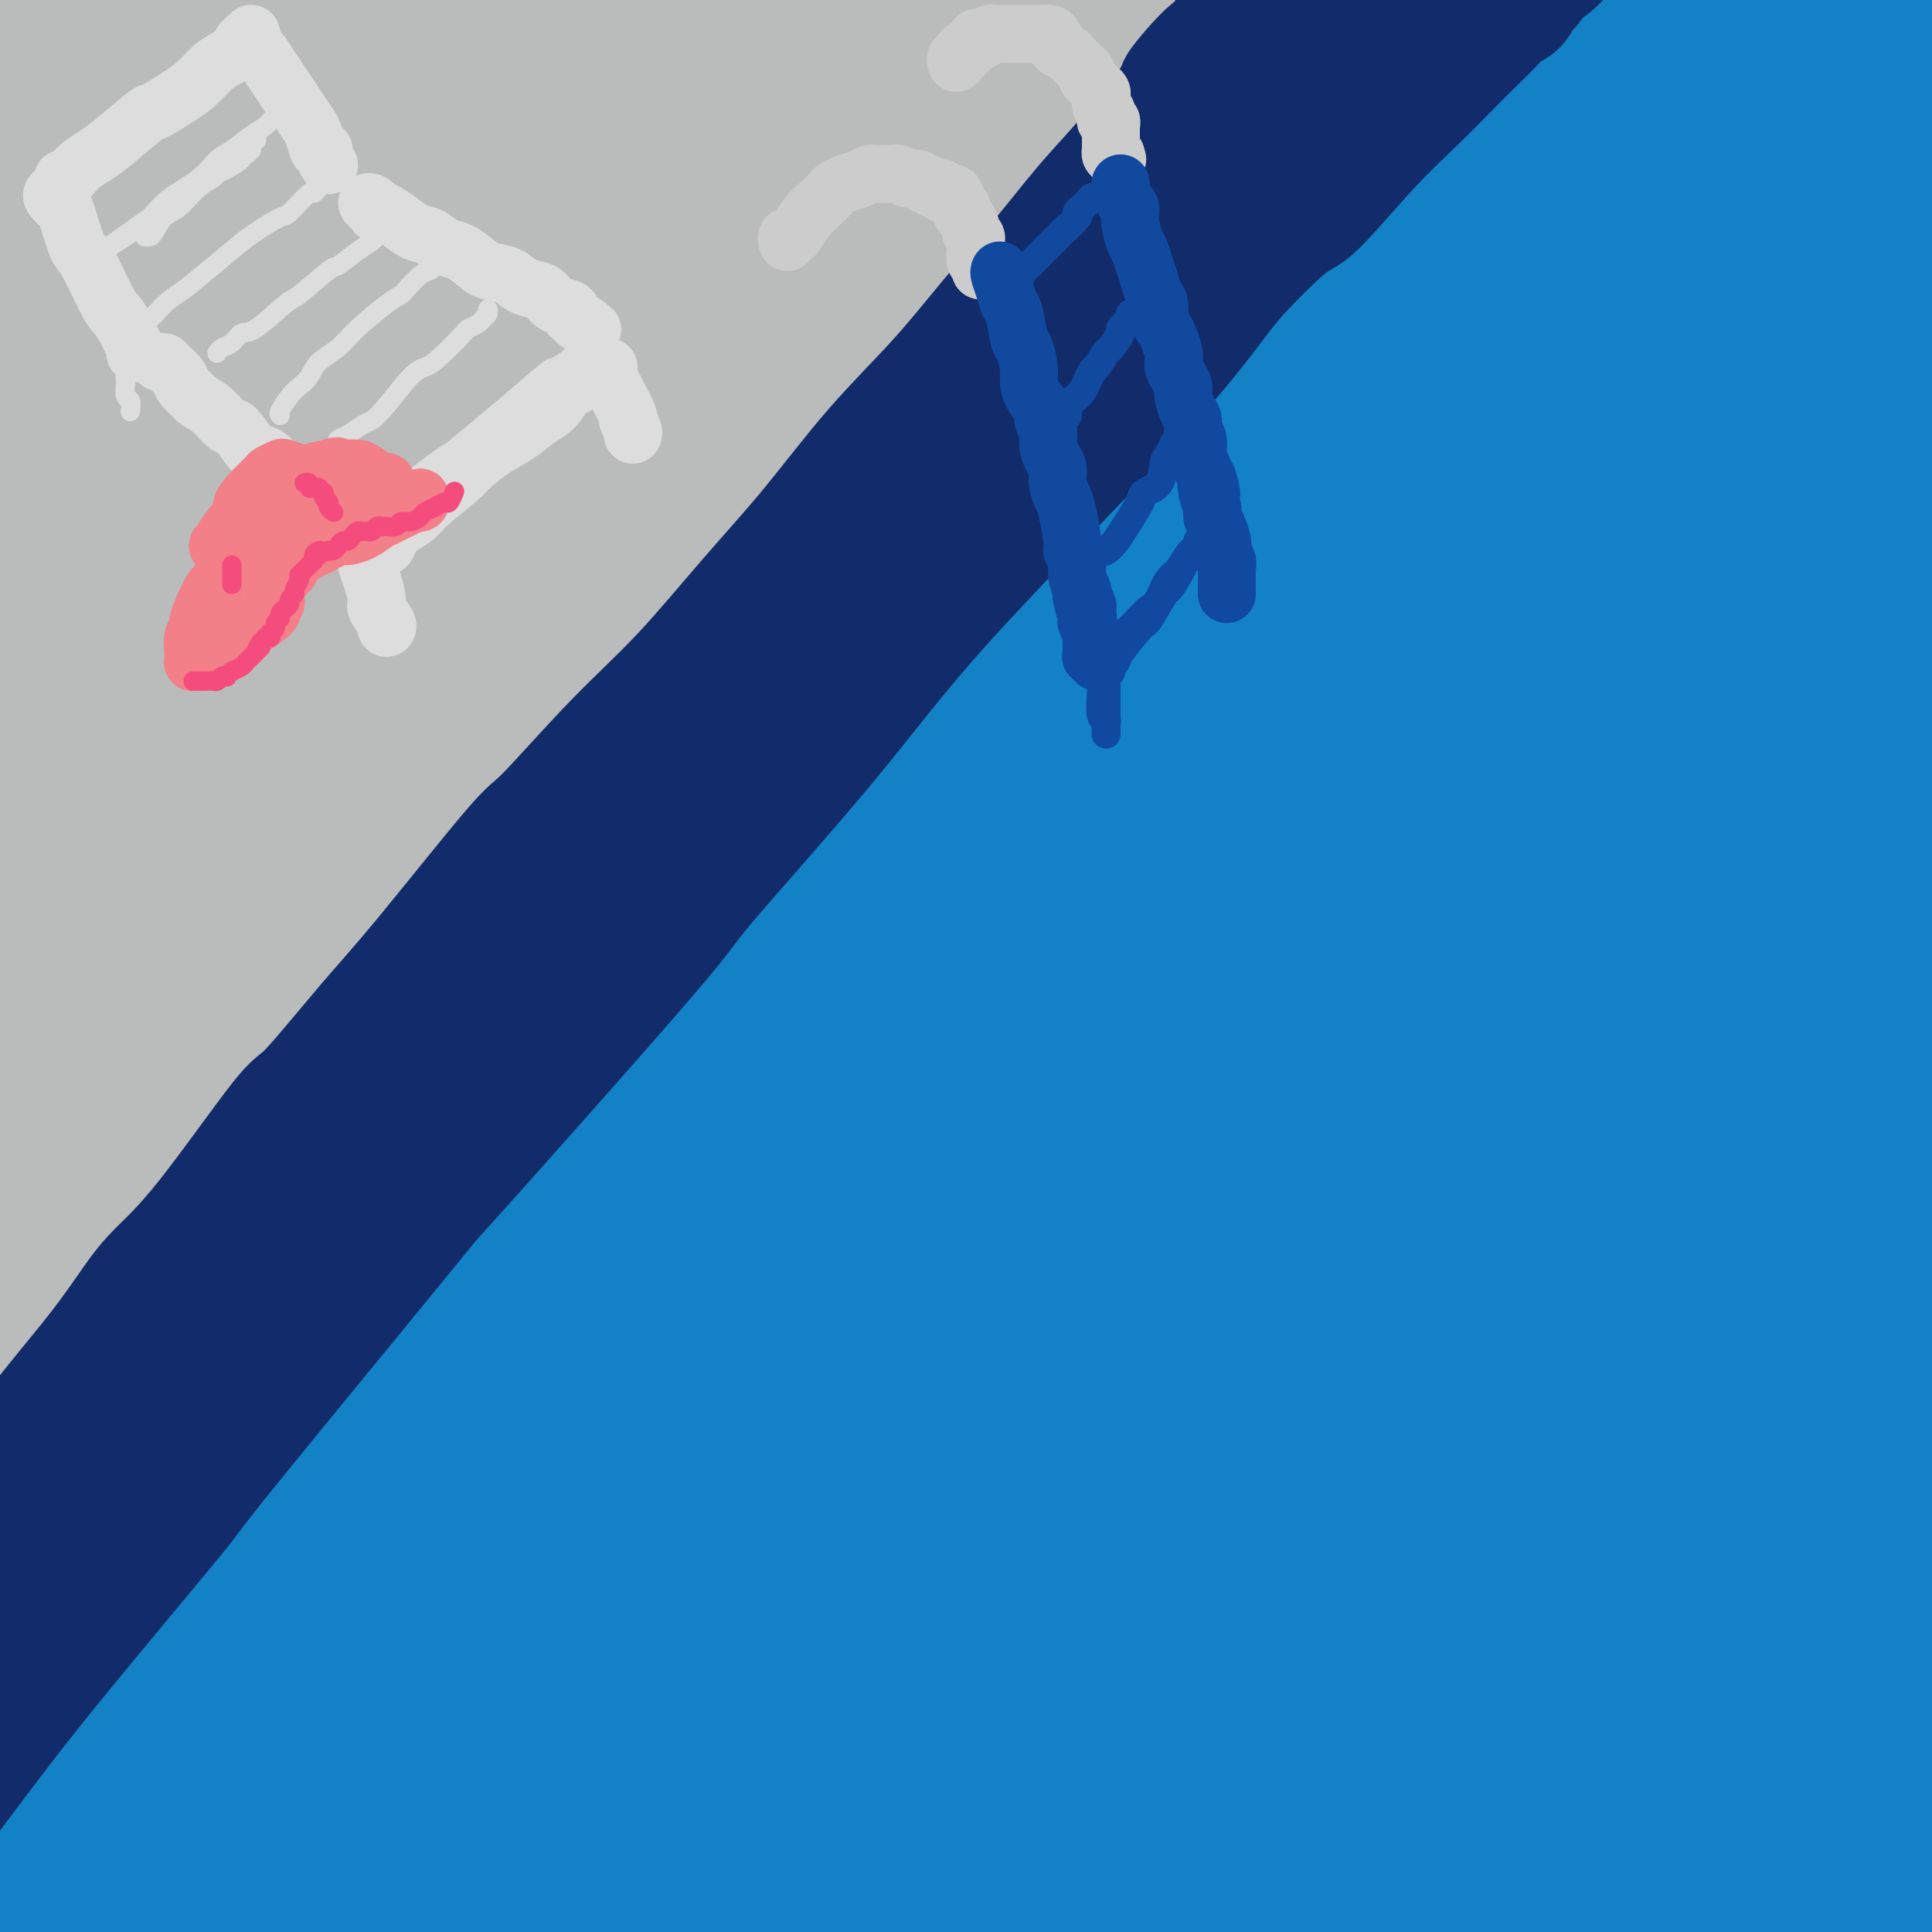 <svg viewBox='0 0 400 400' version='1.1' xmlns='http://www.w3.org/2000/svg' xmlns:xlink='http://www.w3.org/1999/xlink'><g fill='none' stroke='rgb(115,171,58)' stroke-width='28' stroke-linecap='round' stroke-linejoin='round'><path d='M142,148c0.000,0.000 0.100,0.100 0.1,0.1'/></g>
<g fill='none' stroke='rgb(186,187,187)' stroke-width='28' stroke-linecap='round' stroke-linejoin='round'><path d='M195,101c-0.224,-0.076 -0.448,-0.151 -1,0c-0.552,0.151 -1.431,0.529 -2,1c-0.569,0.471 -0.827,1.035 -2,2c-1.173,0.965 -3.261,2.332 -4,3c-0.739,0.668 -0.129,0.636 -2,3c-1.871,2.364 -6.222,7.124 -8,9c-1.778,1.876 -0.984,0.869 -3,3c-2.016,2.131 -6.841,7.399 -9,10c-2.159,2.601 -1.650,2.534 -3,4c-1.350,1.466 -4.559,4.464 -7,7c-2.441,2.536 -4.114,4.611 -6,7c-1.886,2.389 -3.984,5.092 -6,7c-2.016,1.908 -3.948,3.020 -7,6c-3.052,2.980 -7.222,7.828 -9,10c-1.778,2.172 -1.163,1.668 -2,3c-0.837,1.332 -3.126,4.501 -5,7c-1.874,2.499 -3.331,4.327 -5,6c-1.669,1.673 -3.548,3.191 -5,5c-1.452,1.809 -2.476,3.909 -4,6c-1.524,2.091 -3.548,4.171 -5,6c-1.452,1.829 -2.331,3.405 -4,6c-1.669,2.595 -4.127,6.207 -6,9c-1.873,2.793 -3.161,4.767 -4,6c-0.839,1.233 -1.230,1.724 -2,3c-0.770,1.276 -1.919,3.336 -3,5c-1.081,1.664 -2.094,2.930 -3,4c-0.906,1.070 -1.705,1.942 -3,3c-1.295,1.058 -3.084,2.302 -4,3c-0.916,0.698 -0.958,0.849 -1,1'/><path d='M70,246c-8.829,11.668 -2.903,4.339 -1,2c1.903,-2.339 -0.218,0.312 -1,1c-0.782,0.688 -0.225,-0.587 0,-1c0.225,-0.413 0.116,0.036 0,0c-0.116,-0.036 -0.241,-0.557 1,-3c1.241,-2.443 3.849,-6.806 5,-9c1.151,-2.194 0.847,-2.217 2,-4c1.153,-1.783 3.765,-5.327 6,-9c2.235,-3.673 4.094,-7.477 6,-11c1.906,-3.523 3.859,-6.767 6,-10c2.141,-3.233 4.472,-6.456 7,-10c2.528,-3.544 5.255,-7.411 8,-11c2.745,-3.589 5.509,-6.901 8,-10c2.491,-3.099 4.709,-5.986 7,-9c2.291,-3.014 4.657,-6.154 7,-9c2.343,-2.846 4.664,-5.397 7,-8c2.336,-2.603 4.686,-5.258 7,-8c2.314,-2.742 4.591,-5.573 7,-8c2.409,-2.427 4.948,-4.452 7,-7c2.052,-2.548 3.615,-5.618 6,-8c2.385,-2.382 5.592,-4.074 8,-6c2.408,-1.926 4.017,-4.084 6,-6c1.983,-1.916 4.338,-3.589 6,-5c1.662,-1.411 2.630,-2.559 4,-4c1.370,-1.441 3.143,-3.176 4,-4c0.857,-0.824 0.797,-0.736 1,-1c0.203,-0.264 0.670,-0.879 1,-1c0.330,-0.121 0.523,0.251 0,1c-0.523,0.749 -1.761,1.874 -3,3'/><path d='M192,91c-0.368,0.517 0.214,-0.190 -2,2c-2.214,2.190 -7.222,7.276 -11,11c-3.778,3.724 -6.327,6.086 -8,8c-1.673,1.914 -2.470,3.381 -4,5c-1.530,1.619 -3.792,3.391 -8,7c-4.208,3.609 -10.361,9.055 -13,12c-2.639,2.945 -1.762,3.387 -3,5c-1.238,1.613 -4.590,4.395 -9,9c-4.410,4.605 -9.879,11.033 -12,14c-2.121,2.967 -0.895,2.472 -3,5c-2.105,2.528 -7.543,8.078 -11,12c-3.457,3.922 -4.935,6.214 -6,8c-1.065,1.786 -1.719,3.064 -3,5c-1.281,1.936 -3.189,4.531 -5,7c-1.811,2.469 -3.523,4.813 -5,7c-1.477,2.187 -2.718,4.216 -4,6c-1.282,1.784 -2.605,3.321 -4,5c-1.395,1.679 -2.863,3.498 -4,5c-1.137,1.502 -1.943,2.685 -3,4c-1.057,1.315 -2.364,2.761 -3,4c-0.636,1.239 -0.602,2.269 -1,3c-0.398,0.731 -1.227,1.161 -2,2c-0.773,0.839 -1.490,2.086 -2,3c-0.510,0.914 -0.812,1.494 -2,3c-1.188,1.506 -3.264,3.936 -4,5c-0.736,1.064 -0.134,0.760 0,1c0.134,0.240 -0.199,1.023 -1,2c-0.801,0.977 -2.070,2.149 -3,3c-0.930,0.851 -1.520,1.383 -2,2c-0.480,0.617 -0.852,1.319 -1,2c-0.148,0.681 -0.074,1.340 0,2'/><path d='M53,260c-8.778,12.511 -3.222,4.289 -1,1c2.222,-3.289 1.111,-1.644 0,0'/><path d='M207,75c-0.311,-0.115 -0.621,-0.230 -1,0c-0.379,0.230 -0.826,0.803 -1,1c-0.174,0.197 -0.077,0.016 -1,1c-0.923,0.984 -2.868,3.133 -5,5c-2.132,1.867 -4.450,3.453 -7,6c-2.550,2.547 -5.333,6.056 -7,8c-1.667,1.944 -2.220,2.325 -4,4c-1.780,1.675 -4.787,4.646 -8,8c-3.213,3.354 -6.630,7.092 -10,11c-3.370,3.908 -6.691,7.987 -10,12c-3.309,4.013 -6.604,7.958 -10,12c-3.396,4.042 -6.892,8.179 -10,12c-3.108,3.821 -5.826,7.326 -9,11c-3.174,3.674 -6.802,7.516 -10,11c-3.198,3.484 -5.967,6.609 -9,10c-3.033,3.391 -6.331,7.050 -9,10c-2.669,2.950 -4.710,5.193 -7,8c-2.290,2.807 -4.828,6.179 -7,9c-2.172,2.821 -3.978,5.091 -7,9c-3.022,3.909 -7.262,9.458 -9,12c-1.738,2.542 -0.976,2.076 -2,4c-1.024,1.924 -3.834,6.237 -6,9c-2.166,2.763 -3.689,3.977 -6,8c-2.311,4.023 -5.411,10.857 -7,14c-1.589,3.143 -1.666,2.596 -3,4c-1.334,1.404 -3.925,4.758 -6,8c-2.075,3.242 -3.636,6.373 -5,9c-1.364,2.627 -2.533,4.751 -4,7c-1.467,2.249 -3.234,4.625 -5,7'/><path d='M22,305c-11.172,16.703 -5.604,8.460 -5,7c0.604,-1.460 -3.758,3.864 -6,7c-2.242,3.136 -2.365,4.085 -4,7c-1.635,2.915 -4.782,7.798 -7,11c-2.218,3.202 -3.507,4.725 -5,7c-1.493,2.275 -3.191,5.304 -4,7c-0.809,1.696 -0.729,2.060 -2,4c-1.271,1.940 -3.894,5.456 -5,7c-1.106,1.544 -0.697,1.118 -1,2c-0.303,0.882 -1.318,3.074 -2,4c-0.682,0.926 -1.029,0.586 -1,1c0.029,0.414 0.436,1.582 2,0c1.564,-1.582 4.286,-5.915 7,-10c2.714,-4.085 5.421,-7.921 7,-10c1.579,-2.079 2.028,-2.399 4,-5c1.972,-2.601 5.465,-7.483 9,-12c3.535,-4.517 7.112,-8.668 10,-12c2.888,-3.332 5.087,-5.844 10,-12c4.913,-6.156 12.541,-15.957 16,-20c3.459,-4.043 2.748,-2.327 6,-7c3.252,-4.673 10.466,-15.735 14,-21c3.534,-5.265 3.386,-4.732 5,-7c1.614,-2.268 4.988,-7.336 10,-15c5.012,-7.664 11.660,-17.922 15,-23c3.340,-5.078 3.370,-4.975 5,-7c1.630,-2.025 4.860,-6.178 10,-13c5.140,-6.822 12.189,-16.311 15,-20c2.811,-3.689 1.382,-1.576 5,-6c3.618,-4.424 12.282,-15.383 16,-20c3.718,-4.617 2.491,-2.890 5,-6c2.509,-3.110 8.755,-11.055 15,-19'/><path d='M166,124c10.866,-13.773 5.030,-6.206 5,-6c-0.030,0.206 5.745,-6.951 10,-12c4.255,-5.049 6.988,-7.991 10,-11c3.012,-3.009 6.301,-6.086 9,-9c2.699,-2.914 4.806,-5.666 7,-9c2.194,-3.334 4.475,-7.250 6,-9c1.525,-1.750 2.292,-1.334 3,-2c0.708,-0.666 1.355,-2.413 2,-4c0.645,-1.587 1.287,-3.013 2,-4c0.713,-0.987 1.499,-1.533 2,-2c0.501,-0.467 0.719,-0.853 1,-2c0.281,-1.147 0.625,-3.053 1,-4c0.375,-0.947 0.781,-0.934 1,-1c0.219,-0.066 0.253,-0.212 1,-1c0.747,-0.788 2.209,-2.218 3,-3c0.791,-0.782 0.912,-0.915 2,-2c1.088,-1.085 3.145,-3.123 4,-4c0.855,-0.877 0.509,-0.592 1,-1c0.491,-0.408 1.818,-1.509 3,-2c1.182,-0.491 2.219,-0.373 3,-1c0.781,-0.627 1.306,-1.997 2,-3c0.694,-1.003 1.558,-1.637 2,-2c0.442,-0.363 0.463,-0.456 1,-1c0.537,-0.544 1.589,-1.538 2,-2c0.411,-0.462 0.179,-0.391 1,-1c0.821,-0.609 2.693,-1.897 4,-3c1.307,-1.103 2.049,-2.019 3,-3c0.951,-0.981 2.111,-2.026 3,-3c0.889,-0.974 1.509,-1.878 3,-3c1.491,-1.122 3.855,-2.464 5,-3c1.145,-0.536 1.073,-0.268 1,0'/><path d='M269,11c7.136,-6.419 2.475,-2.967 1,-2c-1.475,0.967 0.236,-0.551 1,-1c0.764,-0.449 0.580,0.170 0,1c-0.580,0.830 -1.557,1.872 -2,2c-0.443,0.128 -0.350,-0.658 -2,1c-1.650,1.658 -5.041,5.761 -7,8c-1.959,2.239 -2.486,2.615 -5,5c-2.514,2.385 -7.014,6.779 -11,11c-3.986,4.221 -7.457,8.268 -12,13c-4.543,4.732 -10.158,10.150 -15,15c-4.842,4.850 -8.912,9.133 -17,18c-8.088,8.867 -20.194,22.320 -26,29c-5.806,6.680 -5.312,6.589 -9,11c-3.688,4.411 -11.560,13.324 -18,21c-6.440,7.676 -11.449,14.115 -16,20c-4.551,5.885 -8.642,11.217 -14,18c-5.358,6.783 -11.981,15.017 -15,19c-3.019,3.983 -2.435,3.717 -3,4c-0.565,0.283 -2.280,1.117 -3,1c-0.720,-0.117 -0.445,-1.186 1,-5c1.445,-3.814 4.060,-10.374 8,-17c3.940,-6.626 9.206,-13.317 15,-22c5.794,-8.683 12.116,-19.357 20,-30c7.884,-10.643 17.330,-21.254 26,-31c8.670,-9.746 16.563,-18.629 29,-31c12.437,-12.371 29.416,-28.232 41,-39c11.584,-10.768 17.773,-16.443 24,-22c6.227,-5.557 12.494,-10.995 16,-14c3.506,-3.005 4.252,-3.578 5,-5c0.748,-1.422 1.500,-3.692 1,-4c-0.500,-0.308 -2.250,1.346 -4,3'/><path d='M278,-12c-3.936,2.818 -11.776,8.364 -18,13c-6.224,4.636 -10.831,8.361 -26,23c-15.169,14.639 -40.901,40.192 -54,54c-13.099,13.808 -13.564,15.871 -20,23c-6.436,7.129 -18.842,19.322 -40,50c-21.158,30.678 -51.068,79.839 -65,103c-13.932,23.161 -11.887,20.322 -13,23c-1.113,2.678 -5.386,10.873 -11,21c-5.614,10.127 -12.571,22.186 -19,32c-6.429,9.814 -12.332,17.381 -15,21c-2.668,3.619 -2.101,3.288 -2,3c0.101,-0.288 -0.265,-0.535 1,-5c1.265,-4.465 4.160,-13.150 8,-24c3.840,-10.850 8.623,-23.865 15,-38c6.377,-14.135 14.346,-29.388 24,-46c9.654,-16.612 20.993,-34.581 33,-52c12.007,-17.419 24.681,-34.289 37,-50c12.319,-15.711 24.284,-30.265 35,-42c10.716,-11.735 20.185,-20.653 29,-29c8.815,-8.347 16.977,-16.123 21,-20c4.023,-3.877 3.908,-3.855 4,-4c0.092,-0.145 0.392,-0.459 -1,1c-1.392,1.459 -4.474,4.689 -11,10c-6.526,5.311 -16.495,12.702 -27,22c-10.505,9.298 -21.546,20.502 -35,34c-13.454,13.498 -29.322,29.290 -43,44c-13.678,14.710 -25.168,28.337 -44,53c-18.832,24.663 -45.007,60.363 -57,77c-11.993,16.637 -9.806,14.210 -14,20c-4.194,5.790 -14.770,19.797 -21,28c-6.230,8.203 -8.115,10.601 -10,13'/><path d='M-61,346c-16.109,21.790 -5.382,7.264 1,-2c6.382,-9.264 8.419,-13.266 14,-23c5.581,-9.734 14.706,-25.200 26,-43c11.294,-17.800 24.756,-37.936 37,-56c12.244,-18.064 23.270,-34.057 46,-62c22.730,-27.943 57.163,-67.834 73,-86c15.837,-18.166 13.078,-14.605 19,-20c5.922,-5.395 20.524,-19.746 31,-30c10.476,-10.254 16.825,-16.410 20,-19c3.175,-2.590 3.177,-1.613 3,-1c-0.177,0.613 -0.531,0.862 -2,2c-1.469,1.138 -4.053,3.166 -18,17c-13.947,13.834 -39.257,39.473 -52,53c-12.743,13.527 -12.919,14.940 -22,25c-9.081,10.060 -27.069,28.766 -49,57c-21.931,28.234 -47.807,65.997 -66,92c-18.193,26.003 -28.705,40.246 -35,49c-6.295,8.754 -8.375,12.020 -13,19c-4.625,6.980 -11.797,17.675 -16,23c-4.203,5.325 -5.437,5.279 -5,4c0.437,-1.279 2.545,-3.791 8,-14c5.455,-10.209 14.258,-28.116 23,-45c8.742,-16.884 17.425,-32.746 38,-62c20.575,-29.254 53.044,-71.901 78,-102c24.956,-30.099 42.398,-47.650 53,-58c10.602,-10.350 14.362,-13.500 23,-21c8.638,-7.500 22.154,-19.349 33,-28c10.846,-8.651 19.020,-14.102 22,-16c2.980,-1.898 0.764,-0.242 0,1c-0.764,1.242 -0.075,2.069 -10,11c-9.925,8.931 -30.462,25.965 -51,43'/><path d='M148,54c-12.136,10.901 -11.977,10.653 -23,21c-11.023,10.347 -33.230,31.289 -53,51c-19.770,19.711 -37.105,38.191 -54,57c-16.895,18.809 -33.350,37.948 -47,54c-13.650,16.052 -24.494,29.017 -35,41c-10.506,11.983 -20.674,22.985 -25,28c-4.326,5.015 -2.808,4.045 0,0c2.808,-4.045 6.908,-11.163 12,-19c5.092,-7.837 11.178,-16.393 29,-41c17.822,-24.607 47.381,-65.264 62,-85c14.619,-19.736 14.298,-18.551 25,-31c10.702,-12.449 32.428,-38.531 51,-59c18.572,-20.469 33.991,-35.325 46,-47c12.009,-11.675 20.609,-20.169 29,-28c8.391,-7.831 16.573,-14.999 18,-16c1.427,-1.001 -3.902,4.166 -7,7c-3.098,2.834 -3.966,3.337 -12,10c-8.034,6.663 -23.232,19.487 -36,30c-12.768,10.513 -23.104,18.717 -46,41c-22.896,22.283 -58.352,58.647 -75,76c-16.648,17.353 -14.487,15.695 -22,24c-7.513,8.305 -24.699,26.572 -36,39c-11.301,12.428 -16.718,19.018 -19,21c-2.282,1.982 -1.429,-0.644 0,-3c1.429,-2.356 3.436,-4.442 10,-13c6.564,-8.558 17.686,-23.587 30,-39c12.314,-15.413 25.819,-31.210 41,-48c15.181,-16.790 32.038,-34.573 47,-50c14.962,-15.427 28.028,-28.500 42,-42c13.972,-13.500 28.849,-27.429 36,-34c7.151,-6.571 6.575,-5.786 6,-5'/><path d='M142,-6c20.985,-20.580 7.946,-6.528 -3,3c-10.946,9.528 -19.799,14.534 -26,19c-6.201,4.466 -9.748,8.393 -18,15c-8.252,6.607 -21.207,15.895 -44,36c-22.793,20.105 -55.422,51.028 -70,65c-14.578,13.972 -11.105,10.995 -19,18c-7.895,7.005 -27.159,23.994 -35,31c-7.841,7.006 -4.259,4.029 -4,4c0.259,-0.029 -2.805,2.890 4,-5c6.805,-7.890 23.478,-26.588 39,-44c15.522,-17.412 29.893,-33.538 39,-43c9.107,-9.462 12.949,-12.262 23,-22c10.051,-9.738 26.309,-26.415 42,-41c15.691,-14.585 30.814,-27.077 38,-33c7.186,-5.923 6.433,-5.275 6,-5c-0.433,0.275 -0.548,0.178 0,0c0.548,-0.178 1.760,-0.435 -8,7c-9.760,7.435 -30.491,22.563 -47,35c-16.509,12.437 -28.796,22.181 -36,28c-7.204,5.819 -9.326,7.711 -16,13c-6.674,5.289 -17.901,13.975 -25,19c-7.099,5.025 -10.069,6.388 -12,7c-1.931,0.612 -2.821,0.474 -1,-3c1.821,-3.474 6.355,-10.284 17,-22c10.645,-11.716 27.403,-28.337 39,-40c11.597,-11.663 18.033,-18.369 22,-22c3.967,-3.631 5.466,-4.188 8,-6c2.534,-1.812 6.102,-4.877 9,-7c2.898,-2.123 5.126,-3.302 1,0c-4.126,3.302 -14.608,11.086 -21,16c-6.392,4.914 -8.696,6.957 -11,9'/><path d='M33,26c-9.156,6.980 -16.548,11.930 -23,16c-6.452,4.070 -11.966,7.260 -16,10c-4.034,2.740 -6.589,5.029 -7,4c-0.411,-1.029 1.322,-5.375 6,-11c4.678,-5.625 12.301,-12.529 16,-16c3.699,-3.471 3.472,-3.509 8,-9c4.528,-5.491 13.810,-16.434 18,-21c4.190,-4.566 3.289,-2.755 4,-3c0.711,-0.245 3.035,-2.546 2,-2c-1.035,0.546 -5.430,3.940 -8,6c-2.570,2.060 -3.317,2.787 -7,5c-3.683,2.213 -10.302,5.911 -15,9c-4.698,3.089 -7.475,5.569 -10,7c-2.525,1.431 -4.799,1.812 -6,2c-1.201,0.188 -1.331,0.183 -1,-1c0.331,-1.183 1.123,-3.545 4,-7c2.877,-3.455 7.841,-8.005 12,-12c4.159,-3.995 7.515,-7.437 10,-10c2.485,-2.563 4.100,-4.248 5,-5c0.900,-0.752 1.084,-0.572 1,0c-0.084,0.572 -0.437,1.535 -3,4c-2.563,2.465 -7.338,6.432 -12,11c-4.662,4.568 -9.212,9.737 -15,16c-5.788,6.263 -12.812,13.619 -20,22c-7.188,8.381 -14.538,17.786 -21,26c-6.462,8.214 -12.035,15.236 -19,28c-6.965,12.764 -15.322,31.268 -19,40c-3.678,8.732 -2.677,7.691 -3,12c-0.323,4.309 -1.972,13.968 -2,22c-0.028,8.032 1.563,14.438 5,22c3.437,7.562 8.718,16.281 14,25'/><path d='M-69,216c2.914,4.764 3.200,4.174 6,6c2.800,1.826 8.116,6.068 12,9c3.884,2.932 6.336,4.553 10,7c3.664,2.447 8.539,5.719 11,7c2.461,1.281 2.507,0.570 3,4c0.493,3.430 1.432,11.001 2,14c0.568,2.999 0.766,1.427 -1,7c-1.766,5.573 -5.497,18.293 -7,24c-1.503,5.707 -0.777,4.402 -2,8c-1.223,3.598 -4.396,12.099 -6,17c-1.604,4.901 -1.639,6.201 -1,5c0.639,-1.201 1.953,-4.903 2,-5c0.047,-0.097 -1.171,3.413 4,-7c5.171,-10.413 16.733,-34.747 21,-44c4.267,-9.253 1.238,-3.424 11,-19c9.762,-15.576 32.313,-52.557 43,-70c10.687,-17.443 9.508,-15.348 18,-26c8.492,-10.652 26.655,-34.053 44,-55c17.345,-20.947 33.872,-39.441 50,-56c16.128,-16.559 31.856,-31.182 45,-43c13.144,-11.818 23.703,-20.830 32,-28c8.297,-7.170 14.334,-12.498 19,-16c4.666,-3.502 7.963,-5.179 7,-4c-0.963,1.179 -6.186,5.214 -12,10c-5.814,4.786 -12.221,10.322 -22,19c-9.779,8.678 -22.931,20.496 -29,26c-6.069,5.504 -5.054,4.693 -16,16c-10.946,11.307 -33.851,34.732 -44,45c-10.149,10.268 -7.540,7.380 -10,10c-2.460,2.620 -9.989,10.749 -14,15c-4.011,4.251 -4.506,4.626 -5,5'/><path d='M102,97c-12.435,12.732 0.977,-0.938 7,-7c6.023,-6.062 4.658,-4.517 9,-8c4.342,-3.483 14.390,-11.995 24,-20c9.610,-8.005 18.780,-15.505 27,-22c8.220,-6.495 15.490,-11.986 25,-18c9.510,-6.014 21.260,-12.552 26,-15c4.740,-2.448 2.470,-0.806 2,0c-0.470,0.806 0.859,0.775 -4,5c-4.859,4.225 -15.905,12.705 -23,18c-7.095,5.295 -10.239,7.405 -12,9c-1.761,1.595 -2.140,2.674 -4,4c-1.860,1.326 -5.201,2.899 -4,1c1.201,-1.899 6.946,-7.271 10,-10c3.054,-2.729 3.419,-2.816 7,-6c3.581,-3.184 10.380,-9.465 16,-14c5.620,-4.535 10.063,-7.324 14,-10c3.937,-2.676 7.369,-5.240 10,-7c2.631,-1.760 4.463,-2.715 5,-3c0.537,-0.285 -0.219,0.100 -1,1c-0.781,0.900 -1.587,2.316 -5,6c-3.413,3.684 -9.434,9.636 -15,15c-5.566,5.364 -10.677,10.138 -18,17c-7.323,6.862 -16.857,15.810 -21,20c-4.143,4.190 -2.895,3.620 -3,4c-0.105,0.380 -1.563,1.710 -1,1c0.563,-0.710 3.145,-3.458 8,-8c4.855,-4.542 11.982,-10.877 20,-18c8.018,-7.123 16.928,-15.033 27,-23c10.072,-7.967 21.306,-15.991 32,-23c10.694,-7.009 20.847,-13.005 31,-19'/><path d='M291,-33c12.467,-7.644 12.133,-5.756 12,-5c-0.133,0.756 -0.067,0.378 0,0'/></g>
<g fill='none' stroke='rgb(33,96,173)' stroke-width='28' stroke-linecap='round' stroke-linejoin='round'><path d='M5,383c0.399,-0.392 0.797,-0.784 1,-1c0.203,-0.216 0.210,-0.255 4,-5c3.790,-4.745 11.364,-14.194 18,-22c6.636,-7.806 12.334,-13.969 20,-22c7.666,-8.031 17.301,-17.931 26,-28c8.699,-10.069 16.461,-20.309 27,-32c10.539,-11.691 23.856,-24.834 31,-32c7.144,-7.166 8.115,-8.355 15,-15c6.885,-6.645 19.685,-18.745 29,-28c9.315,-9.255 15.146,-15.665 24,-25c8.854,-9.335 20.732,-21.594 26,-27c5.268,-5.406 3.926,-3.958 5,-5c1.074,-1.042 4.563,-4.573 5,-6c0.437,-1.427 -2.177,-0.750 -4,0c-1.823,0.750 -2.854,1.574 -6,3c-3.146,1.426 -8.408,3.454 -20,12c-11.592,8.546 -29.514,23.609 -38,31c-8.486,7.391 -7.534,7.112 -14,13c-6.466,5.888 -20.348,17.945 -32,29c-11.652,11.055 -21.073,21.107 -31,32c-9.927,10.893 -20.358,22.625 -29,33c-8.642,10.375 -15.494,19.392 -26,34c-10.506,14.608 -24.667,34.805 -31,44c-6.333,9.195 -4.840,7.387 -7,11c-2.160,3.613 -7.975,12.648 -11,18c-3.025,5.352 -3.260,7.020 -4,9c-0.740,1.980 -1.986,4.271 2,-2c3.986,-6.271 13.202,-21.104 19,-30c5.798,-8.896 8.176,-11.857 13,-19c4.824,-7.143 12.092,-18.470 15,-23c2.908,-4.530 1.454,-2.265 0,0'/></g>
<g fill='none' stroke='rgb(19,129,197)' stroke-width='28' stroke-linecap='round' stroke-linejoin='round'><path d='M33,374c0.537,-0.951 1.073,-1.903 5,-7c3.927,-5.097 11.244,-14.340 20,-25c8.756,-10.660 18.951,-22.737 31,-37c12.049,-14.263 25.950,-30.711 38,-45c12.050,-14.289 22.247,-26.420 43,-49c20.753,-22.580 52.061,-55.608 67,-71c14.939,-15.392 13.508,-13.147 21,-20c7.492,-6.853 23.906,-22.804 36,-34c12.094,-11.196 19.869,-17.636 26,-23c6.131,-5.364 10.618,-9.653 13,-12c2.382,-2.347 2.660,-2.752 2,-2c-0.660,0.752 -2.259,2.660 -8,7c-5.741,4.340 -15.624,11.113 -27,20c-11.376,8.887 -24.245,19.888 -39,33c-14.755,13.112 -31.395,28.336 -49,45c-17.605,16.664 -36.176,34.767 -54,54c-17.824,19.233 -34.902,39.596 -51,59c-16.098,19.404 -31.215,37.850 -45,56c-13.785,18.150 -26.238,36.004 -36,50c-9.762,13.996 -16.835,24.135 -23,33c-6.165,8.865 -11.424,16.457 -10,14c1.424,-2.457 9.531,-14.962 12,-19c2.469,-4.038 -0.701,0.391 14,-21c14.701,-21.391 47.273,-68.603 63,-91c15.727,-22.397 14.610,-19.980 26,-34c11.390,-14.020 35.287,-44.478 57,-70c21.713,-25.522 41.243,-46.109 60,-65c18.757,-18.891 36.742,-36.086 52,-50c15.258,-13.914 27.788,-24.547 37,-32c9.212,-7.453 15.106,-11.727 21,-16'/><path d='M335,22c6.791,-5.527 -5.232,4.656 -11,10c-5.768,5.344 -5.281,5.851 -13,13c-7.719,7.149 -23.644,20.941 -42,38c-18.356,17.059 -39.145,37.386 -56,53c-16.855,15.614 -29.777,26.516 -62,65c-32.223,38.484 -83.747,104.551 -108,136c-24.253,31.449 -21.237,28.281 -22,30c-0.763,1.719 -5.306,8.325 -16,24c-10.694,15.675 -27.537,40.419 -27,38c0.537,-2.419 18.456,-32.003 25,-43c6.544,-10.997 1.713,-3.409 17,-25c15.287,-21.591 50.692,-72.361 65,-93c14.308,-20.639 7.520,-11.147 26,-32c18.480,-20.853 62.229,-72.050 81,-94c18.771,-21.950 12.565,-14.652 26,-27c13.435,-12.348 46.513,-44.342 61,-58c14.487,-13.658 10.385,-8.981 12,-10c1.615,-1.019 8.947,-7.735 12,-10c3.053,-2.265 1.828,-0.078 -3,5c-4.828,5.078 -13.259,13.047 -22,21c-8.741,7.953 -17.791,15.891 -40,38c-22.209,22.109 -57.577,58.391 -82,85c-24.423,26.609 -37.901,43.547 -56,67c-18.099,23.453 -40.820,53.423 -52,68c-11.180,14.577 -10.821,13.763 -22,31c-11.179,17.237 -33.896,52.525 -44,68c-10.104,15.475 -7.595,11.138 -8,12c-0.405,0.862 -3.724,6.924 -3,6c0.724,-0.924 5.493,-8.836 14,-22c8.507,-13.164 20.754,-31.582 33,-50'/><path d='M18,366c12.809,-19.585 21.332,-32.549 46,-65c24.668,-32.451 65.481,-84.390 85,-109c19.519,-24.610 17.745,-21.891 30,-35c12.255,-13.109 38.540,-42.046 59,-63c20.460,-20.954 35.097,-33.925 51,-49c15.903,-15.075 33.074,-32.254 41,-40c7.926,-7.746 6.608,-6.060 7,-6c0.392,0.060 2.493,-1.505 0,1c-2.493,2.505 -9.582,9.081 -20,18c-10.418,8.919 -24.167,20.182 -40,34c-15.833,13.818 -33.752,30.191 -53,49c-19.248,18.809 -39.827,40.053 -60,62c-20.173,21.947 -39.941,44.597 -58,67c-18.059,22.403 -34.411,44.560 -49,65c-14.589,20.440 -27.417,39.165 -37,54c-9.583,14.835 -15.920,25.782 -20,32c-4.080,6.218 -5.901,7.709 -6,8c-0.099,0.291 1.524,-0.618 7,-9c5.476,-8.382 14.803,-24.239 27,-43c12.197,-18.761 27.262,-40.428 40,-60c12.738,-19.572 23.148,-37.048 47,-69c23.852,-31.952 61.144,-78.379 79,-100c17.856,-21.621 16.275,-18.434 24,-26c7.725,-7.566 24.756,-25.883 38,-40c13.244,-14.117 22.700,-24.035 27,-28c4.300,-3.965 3.445,-1.978 3,-1c-0.445,0.978 -0.478,0.947 -6,6c-5.522,5.053 -16.532,15.189 -26,24c-9.468,8.811 -17.395,16.295 -39,39c-21.605,22.705 -56.887,60.630 -76,82c-19.113,21.370 -22.056,26.185 -25,31'/><path d='M114,195c-23.085,27.009 -30.298,38.031 -49,66c-18.702,27.969 -48.892,72.885 -63,94c-14.108,21.115 -12.134,18.429 -17,28c-4.866,9.571 -16.572,31.399 -25,49c-8.428,17.601 -13.580,30.976 -14,35c-0.420,4.024 3.890,-1.303 6,-4c2.110,-2.697 2.019,-2.765 8,-12c5.981,-9.235 18.033,-27.638 28,-43c9.967,-15.362 17.848,-27.682 41,-60c23.152,-32.318 61.576,-84.635 80,-109c18.424,-24.365 16.848,-20.777 31,-36c14.152,-15.223 44.031,-49.257 64,-71c19.969,-21.743 30.028,-31.194 61,-59c30.972,-27.806 82.857,-73.965 102,-91c19.143,-17.035 5.544,-4.944 1,0c-4.544,4.944 -0.032,2.742 1,3c1.032,0.258 -1.416,2.977 -7,9c-5.584,6.023 -14.306,15.348 -25,26c-10.694,10.652 -23.362,22.629 -39,38c-15.638,15.371 -34.246,34.136 -51,51c-16.754,16.864 -31.653,31.826 -59,65c-27.347,33.174 -67.141,84.559 -86,109c-18.859,24.441 -16.782,21.939 -26,37c-9.218,15.061 -29.732,47.686 -44,72c-14.268,24.314 -22.289,40.319 -28,52c-5.711,11.681 -9.111,19.039 -12,26c-2.889,6.961 -5.266,13.525 4,0c9.266,-13.525 30.174,-47.141 39,-61c8.826,-13.859 5.568,-7.962 23,-32c17.432,-24.038 55.552,-78.011 84,-115c28.448,-36.989 47.224,-56.995 66,-77'/><path d='M208,185c13.972,-15.836 15.903,-16.925 35,-35c19.097,-18.075 55.361,-53.134 84,-80c28.639,-26.866 49.655,-45.539 57,-52c7.345,-6.461 1.020,-0.712 -1,2c-2.020,2.712 0.265,2.386 -9,13c-9.265,10.614 -30.081,32.168 -40,42c-9.919,9.832 -8.941,7.943 -20,18c-11.059,10.057 -34.154,32.058 -53,50c-18.846,17.942 -33.444,31.823 -62,65c-28.556,33.177 -71.070,85.651 -91,111c-19.930,25.349 -17.277,23.574 -25,36c-7.723,12.426 -25.821,39.051 -39,60c-13.179,20.949 -21.437,36.220 -25,43c-3.563,6.780 -2.429,5.070 4,-4c6.429,-9.070 18.154,-25.498 25,-35c6.846,-9.502 8.812,-12.078 20,-27c11.188,-14.922 31.597,-42.189 52,-68c20.403,-25.811 40.799,-50.165 61,-73c20.201,-22.835 40.208,-44.151 66,-69c25.792,-24.849 57.369,-53.232 85,-78c27.631,-24.768 51.315,-45.919 60,-54c8.685,-8.081 2.372,-3.090 -1,1c-3.372,4.090 -3.804,7.279 -11,18c-7.196,10.721 -21.156,28.974 -33,41c-11.844,12.026 -21.571,17.825 -38,32c-16.429,14.175 -39.559,36.726 -59,56c-19.441,19.274 -35.193,35.272 -62,68c-26.807,32.728 -64.670,82.185 -82,105c-17.330,22.815 -14.127,18.989 -19,27c-4.873,8.011 -17.821,27.860 -25,39c-7.179,11.140 -8.590,13.570 -10,16'/><path d='M52,453c-7.956,12.437 -0.846,2.529 7,-8c7.846,-10.529 16.428,-21.678 29,-38c12.572,-16.322 29.133,-37.816 49,-62c19.867,-24.184 43.040,-51.059 60,-70c16.960,-18.941 27.706,-29.949 64,-65c36.294,-35.051 98.137,-94.145 121,-116c22.863,-21.855 6.746,-6.470 1,-1c-5.746,5.470 -1.122,1.027 0,1c1.122,-0.027 -1.259,4.362 -7,12c-5.741,7.638 -14.844,18.524 -28,32c-13.156,13.476 -30.367,29.540 -50,49c-19.633,19.460 -41.687,42.314 -61,63c-19.313,20.686 -35.883,39.203 -60,69c-24.117,29.797 -55.781,70.875 -70,90c-14.219,19.125 -10.992,16.296 -13,20c-2.008,3.704 -9.252,13.941 -15,22c-5.748,8.059 -10.002,13.939 -2,3c8.002,-10.939 28.259,-38.696 36,-50c7.741,-11.304 2.964,-6.156 24,-29c21.036,-22.844 67.884,-73.682 93,-100c25.116,-26.318 28.501,-28.118 58,-53c29.499,-24.882 85.112,-72.846 106,-91c20.888,-18.154 7.050,-6.499 2,-2c-5.050,4.499 -1.311,1.843 -1,3c0.311,1.157 -2.807,6.126 -11,15c-8.193,8.874 -21.461,21.652 -34,33c-12.539,11.348 -24.349,21.267 -52,49c-27.651,27.733 -71.144,73.279 -92,95c-20.856,21.721 -19.077,19.617 -30,33c-10.923,13.383 -34.550,42.252 -50,62c-15.450,19.748 -22.725,30.374 -30,41'/><path d='M96,460c-15.810,20.952 -15.333,21.833 -12,17c3.333,-4.833 9.524,-15.378 10,-18c0.476,-2.622 -4.764,2.681 16,-22c20.764,-24.681 67.532,-79.346 81,-97c13.468,-17.654 -6.365,1.702 33,-33c39.365,-34.702 137.926,-123.461 174,-156c36.074,-32.539 9.660,-8.858 0,0c-9.660,8.858 -2.566,2.891 0,1c2.566,-1.891 0.605,0.293 -2,5c-2.605,4.707 -5.855,11.938 -14,21c-8.145,9.062 -21.184,19.956 -37,34c-15.816,14.044 -34.407,31.238 -55,50c-20.593,18.762 -43.188,39.094 -65,61c-21.812,21.906 -42.843,45.388 -61,67c-18.157,21.612 -33.441,41.353 -45,57c-11.559,15.647 -19.394,27.200 -25,35c-5.606,7.800 -8.985,11.848 -9,12c-0.015,0.152 3.333,-3.592 7,-9c3.667,-5.408 7.653,-12.481 29,-38c21.347,-25.519 60.055,-69.484 78,-89c17.945,-19.516 15.127,-14.581 32,-28c16.873,-13.419 53.437,-45.191 87,-72c33.563,-26.809 64.124,-48.654 77,-58c12.876,-9.346 8.065,-6.192 -2,5c-10.065,11.192 -25.385,30.421 -33,40c-7.615,9.579 -7.526,9.509 -15,15c-7.474,5.491 -22.511,16.543 -37,28c-14.489,11.457 -28.430,23.318 -53,48c-24.570,24.682 -59.769,62.184 -76,80c-16.231,17.816 -13.495,15.948 -17,21c-3.505,5.052 -13.253,17.026 -23,29'/><path d='M139,466c-8.990,10.536 -11.464,11.875 -10,9c1.464,-2.875 6.866,-9.963 19,-24c12.134,-14.037 30.999,-35.024 41,-46c10.001,-10.976 11.137,-11.943 28,-26c16.863,-14.057 49.452,-41.206 88,-71c38.548,-29.794 83.055,-62.234 99,-74c15.945,-11.766 3.328,-2.858 -1,0c-4.328,2.858 -0.365,-0.336 -2,2c-1.635,2.336 -8.866,10.201 -18,20c-9.134,9.799 -20.169,21.533 -40,38c-19.831,16.467 -48.457,37.667 -61,47c-12.543,9.333 -9.001,6.799 -24,22c-14.999,15.201 -48.537,48.138 -67,67c-18.463,18.862 -21.850,23.650 -24,27c-2.150,3.350 -3.061,5.262 -6,9c-2.939,3.738 -7.905,9.300 -4,3c3.905,-6.300 16.683,-24.464 24,-34c7.317,-9.536 9.175,-10.445 19,-19c9.825,-8.555 27.618,-24.757 49,-42c21.382,-17.243 46.353,-35.526 75,-54c28.647,-18.474 60.970,-37.138 73,-44c12.030,-6.862 3.768,-1.920 0,3c-3.768,4.920 -3.042,9.820 -7,16c-3.958,6.180 -12.600,13.641 -22,22c-9.400,8.359 -19.557,17.615 -31,27c-11.443,9.385 -24.172,18.899 -45,38c-20.828,19.101 -49.755,47.790 -63,61c-13.245,13.210 -10.808,10.943 -14,15c-3.192,4.057 -12.013,14.438 -17,20c-4.987,5.562 -6.139,6.303 -5,4c1.139,-2.303 4.570,-7.652 8,-13'/><path d='M201,469c4.397,-5.690 11.389,-13.416 30,-29c18.611,-15.584 48.840,-39.026 66,-52c17.160,-12.974 21.252,-15.479 37,-24c15.748,-8.521 43.154,-23.060 53,-28c9.846,-4.940 2.133,-0.283 -3,4c-5.133,4.283 -7.688,8.192 -17,16c-9.312,7.808 -25.383,19.514 -34,26c-8.617,6.486 -9.781,7.752 -19,15c-9.219,7.248 -26.494,20.480 -39,31c-12.506,10.520 -20.242,18.329 -28,26c-7.758,7.671 -15.537,15.205 -19,18c-3.463,2.795 -2.610,0.852 -3,0c-0.390,-0.852 -2.023,-0.611 6,-8c8.023,-7.389 25.704,-22.407 40,-34c14.296,-11.593 25.209,-19.762 34,-26c8.791,-6.238 15.460,-10.546 29,-19c13.540,-8.454 33.952,-21.054 42,-26c8.048,-4.946 3.731,-2.236 0,1c-3.731,3.236 -6.876,7.000 -15,13c-8.124,6.000 -21.228,14.236 -27,18c-5.772,3.764 -4.212,3.054 -16,12c-11.788,8.946 -36.923,27.547 -48,36c-11.077,8.453 -8.096,6.759 -10,9c-1.904,2.241 -8.691,8.419 -13,12c-4.309,3.581 -6.138,4.566 -4,3c2.138,-1.566 8.245,-5.684 18,-11c9.755,-5.316 23.158,-11.831 30,-15c6.842,-3.169 7.123,-2.994 16,-7c8.877,-4.006 26.352,-12.194 45,-20c18.648,-7.806 38.471,-15.230 47,-18c8.529,-2.770 5.765,-0.885 3,1'/><path d='M402,393c7.813,-1.829 2.347,2.099 -1,5c-3.347,2.901 -4.574,4.775 -9,10c-4.426,5.225 -12.050,13.801 -18,19c-5.950,5.199 -10.225,7.023 -16,10c-5.775,2.977 -13.050,7.109 -22,12c-8.950,4.891 -19.576,10.543 -24,13c-4.424,2.457 -2.645,1.720 -2,1c0.645,-0.720 0.155,-1.421 -1,-1c-1.155,0.421 -2.974,1.966 0,-1c2.974,-2.966 10.740,-10.441 13,-13c2.260,-2.559 -0.988,-0.200 7,-5c7.988,-4.800 27.212,-16.758 35,-22c7.788,-5.242 4.140,-3.767 3,-3c-1.140,0.767 0.226,0.825 0,1c-0.226,0.175 -2.045,0.468 -3,1c-0.955,0.532 -1.046,1.304 -4,2c-2.954,0.696 -8.771,1.318 -14,2c-5.229,0.682 -9.871,1.425 -23,3c-13.129,1.575 -34.747,3.980 -45,5c-10.253,1.020 -9.142,0.653 -14,1c-4.858,0.347 -15.685,1.408 -22,2c-6.315,0.592 -8.118,0.717 -11,0c-2.882,-0.717 -6.844,-2.275 -8,-3c-1.156,-0.725 0.492,-0.617 0,-1c-0.492,-0.383 -3.125,-1.256 2,-5c5.125,-3.744 18.009,-10.357 26,-14c7.991,-3.643 11.089,-4.316 16,-6c4.911,-1.684 11.636,-4.379 35,-14c23.364,-9.621 63.367,-26.167 81,-34c17.633,-7.833 12.895,-6.952 11,-7c-1.895,-0.048 -0.948,-1.024 0,-2'/><path d='M394,349c3.194,-1.899 5.680,-2.145 0,1c-5.680,3.145 -19.525,9.681 -26,13c-6.475,3.319 -5.581,3.420 -11,6c-5.419,2.580 -17.151,7.638 -29,13c-11.849,5.362 -23.817,11.028 -43,21c-19.183,9.972 -45.583,24.250 -60,32c-14.417,7.750 -16.850,8.973 -19,10c-2.150,1.027 -4.015,1.860 -6,2c-1.985,0.140 -4.089,-0.411 -3,-4c1.089,-3.589 5.372,-10.214 12,-18c6.628,-7.786 15.600,-16.731 26,-26c10.400,-9.269 22.229,-18.861 37,-30c14.771,-11.139 32.484,-23.826 55,-38c22.516,-14.174 49.835,-29.837 60,-36c10.165,-6.163 3.176,-2.827 0,0c-3.176,2.827 -2.539,5.146 -3,7c-0.461,1.854 -2.021,3.244 -13,11c-10.979,7.756 -31.376,21.877 -41,29c-9.624,7.123 -8.474,7.248 -16,13c-7.526,5.752 -23.729,17.132 -36,26c-12.271,8.868 -20.609,15.223 -27,20c-6.391,4.777 -10.834,7.975 -14,10c-3.166,2.025 -5.057,2.876 -6,2c-0.943,-0.876 -0.940,-3.480 4,-9c4.940,-5.520 14.818,-13.955 21,-20c6.182,-6.045 8.668,-9.700 35,-27c26.332,-17.300 76.512,-48.243 100,-62c23.488,-13.757 20.286,-10.327 19,-9c-1.286,1.327 -0.654,0.549 0,0c0.654,-0.549 1.330,-0.871 0,1c-1.330,1.871 -4.665,5.936 -8,10'/><path d='M402,297c-4.593,6.248 -12.075,16.369 -20,26c-7.925,9.631 -16.295,18.772 -21,24c-4.705,5.228 -5.747,6.544 -9,10c-3.253,3.456 -8.719,9.051 -13,14c-4.281,4.949 -7.379,9.250 -9,11c-1.621,1.750 -1.766,0.948 -2,1c-0.234,0.052 -0.557,0.957 0,0c0.557,-0.957 1.993,-3.778 6,-8c4.007,-4.222 10.586,-9.846 23,-22c12.414,-12.154 30.662,-30.838 39,-39c8.338,-8.162 6.765,-5.801 7,-6c0.235,-0.199 2.276,-2.956 3,-4c0.724,-1.044 0.130,-0.374 0,0c-0.130,0.374 0.204,0.451 0,2c-0.204,1.549 -0.947,4.568 -3,10c-2.053,5.432 -5.417,13.276 -9,21c-3.583,7.724 -7.384,15.328 -12,22c-4.616,6.672 -10.045,12.412 -14,17c-3.955,4.588 -6.434,8.026 -8,10c-1.566,1.974 -2.220,2.485 -3,3c-0.780,0.515 -1.688,1.033 -2,1c-0.312,-0.033 -0.029,-0.619 0,-1c0.029,-0.381 -0.198,-0.558 2,-3c2.198,-2.442 6.819,-7.149 14,-15c7.181,-7.851 16.921,-18.846 23,-26c6.079,-7.154 8.497,-10.468 11,-13c2.503,-2.532 5.091,-4.281 6,-5c0.909,-0.719 0.141,-0.409 0,0c-0.141,0.409 0.347,0.918 0,3c-0.347,2.082 -1.528,5.738 -5,12c-3.472,6.262 -9.236,15.131 -15,24'/><path d='M391,366c-5.363,10.220 -8.771,16.270 -13,22c-4.229,5.730 -9.279,11.141 -12,14c-2.721,2.859 -3.112,3.166 -4,4c-0.888,0.834 -2.273,2.196 -3,3c-0.727,0.804 -0.796,1.052 -1,1c-0.204,-0.052 -0.545,-0.403 0,-2c0.545,-1.597 1.974,-4.441 4,-7c2.026,-2.559 4.648,-4.833 13,-12c8.352,-7.167 22.434,-19.228 29,-27c6.566,-7.772 5.615,-11.257 6,-14c0.385,-2.743 2.104,-4.746 3,-6c0.896,-1.254 0.969,-1.759 1,-2c0.031,-0.241 0.021,-0.218 0,0c-0.021,0.218 -0.054,0.629 0,1c0.054,0.371 0.194,0.700 0,1c-0.194,0.300 -0.724,0.569 -1,1c-0.276,0.431 -0.300,1.023 -1,2c-0.700,0.977 -2.076,2.340 -4,5c-1.924,2.660 -4.397,6.617 -7,11c-2.603,4.383 -5.336,9.192 -8,15c-2.664,5.808 -5.260,12.614 -8,18c-2.740,5.386 -5.624,9.352 -8,13c-2.376,3.648 -4.245,6.978 -6,9c-1.755,2.022 -3.396,2.736 -4,3c-0.604,0.264 -0.172,0.077 0,0c0.172,-0.077 0.083,-0.046 0,-1c-0.083,-0.954 -0.160,-2.894 0,-4c0.160,-1.106 0.558,-1.379 1,-3c0.442,-1.621 0.927,-4.590 2,-12c1.073,-7.410 2.735,-19.260 4,-26c1.265,-6.740 2.132,-8.370 3,-10'/><path d='M377,363c2.405,-11.742 3.418,-13.097 5,-20c1.582,-6.903 3.733,-19.354 5,-28c1.267,-8.646 1.649,-13.487 2,-17c0.351,-3.513 0.672,-5.698 1,-8c0.328,-2.302 0.664,-4.720 1,-15c0.336,-10.280 0.672,-28.421 1,-37c0.328,-8.579 0.649,-7.594 1,-9c0.351,-1.406 0.730,-5.202 1,-9c0.270,-3.798 0.429,-7.599 1,-15c0.571,-7.401 1.554,-18.401 2,-24c0.446,-5.599 0.354,-5.797 1,-11c0.646,-5.203 2.029,-15.412 4,-23c1.971,-7.588 4.528,-12.556 6,-19c1.472,-6.444 1.859,-14.365 2,-18c0.141,-3.635 0.038,-2.986 0,-4c-0.038,-1.014 -0.010,-3.693 0,-6c0.010,-2.307 0.003,-4.242 0,-6c-0.003,-1.758 -0.001,-3.338 0,-5c0.001,-1.662 0.001,-3.407 0,-6c-0.001,-2.593 -0.003,-6.033 0,-10c0.003,-3.967 0.011,-8.460 0,-15c-0.011,-6.540 -0.041,-15.129 0,-19c0.041,-3.871 0.155,-3.026 0,-4c-0.155,-0.974 -0.577,-3.768 -1,-6c-0.423,-2.232 -0.845,-3.902 -1,-5c-0.155,-1.098 -0.041,-1.624 0,-2c0.041,-0.376 0.011,-0.601 0,-1c-0.011,-0.399 -0.003,-0.971 0,-1c0.003,-0.029 0.002,0.486 0,1'/><path d='M408,21c-0.336,-13.592 -0.176,-3.072 0,1c0.176,4.072 0.370,1.696 0,2c-0.370,0.304 -1.303,3.288 -3,9c-1.697,5.712 -4.158,14.153 -6,21c-1.842,6.847 -3.064,12.102 -7,26c-3.936,13.898 -10.585,36.440 -14,47c-3.415,10.560 -3.595,9.139 -4,10c-0.405,0.861 -1.034,4.005 -2,7c-0.966,2.995 -2.267,5.842 -3,7c-0.733,1.158 -0.898,0.626 -1,0c-0.102,-0.626 -0.143,-1.345 0,-1c0.143,0.345 0.469,1.756 2,-2c1.531,-3.756 4.268,-12.678 6,-17c1.732,-4.322 2.459,-4.045 4,-8c1.541,-3.955 3.895,-12.143 6,-18c2.105,-5.857 3.961,-9.384 6,-17c2.039,-7.616 4.261,-19.322 5,-24c0.739,-4.678 -0.005,-2.330 1,-7c1.005,-4.670 3.758,-16.359 5,-22c1.242,-5.641 0.974,-5.234 1,-8c0.026,-2.766 0.347,-8.704 1,-13c0.653,-4.296 1.639,-6.949 2,-9c0.361,-2.051 0.097,-3.501 0,-4c-0.097,-0.499 -0.028,-0.049 0,0c0.028,0.049 0.015,-0.304 0,0c-0.015,0.304 -0.033,1.263 0,2c0.033,0.737 0.117,1.250 0,2c-0.117,0.750 -0.433,1.737 -1,5c-0.567,3.263 -1.383,8.802 -3,15c-1.617,6.198 -4.033,13.057 -6,19c-1.967,5.943 -3.483,10.972 -5,16'/><path d='M392,60c-3.814,11.683 -5.851,11.392 -8,12c-2.149,0.608 -4.412,2.115 -6,3c-1.588,0.885 -2.500,1.147 -3,0c-0.500,-1.147 -0.587,-3.704 -1,-5c-0.413,-1.296 -1.151,-1.330 -1,-7c0.151,-5.670 1.192,-16.974 2,-22c0.808,-5.026 1.381,-3.773 2,-6c0.619,-2.227 1.282,-7.935 2,-12c0.718,-4.065 1.491,-6.486 2,-9c0.509,-2.514 0.756,-5.120 1,-7c0.244,-1.880 0.487,-3.034 0,-4c-0.487,-0.966 -1.705,-1.744 -2,-2c-0.295,-0.256 0.331,0.011 0,0c-0.331,-0.011 -1.621,-0.301 -3,0c-1.379,0.301 -2.847,1.192 -8,4c-5.153,2.808 -13.992,7.534 -18,10c-4.008,2.466 -3.185,2.673 -5,4c-1.815,1.327 -6.267,3.773 -9,6c-2.733,2.227 -3.746,4.234 -4,5c-0.254,0.766 0.250,0.289 1,0c0.750,-0.289 1.744,-0.391 3,-1c1.256,-0.609 2.773,-1.726 6,-4c3.227,-2.274 8.165,-5.705 12,-8c3.835,-2.295 6.566,-3.452 8,-4c1.434,-0.548 1.572,-0.485 3,-1c1.428,-0.515 4.147,-1.606 5,-2c0.853,-0.394 -0.158,-0.089 -1,0c-0.842,0.089 -1.514,-0.038 -2,0c-0.486,0.038 -0.785,0.241 -3,1c-2.215,0.759 -6.347,2.074 -11,3c-4.653,0.926 -9.826,1.463 -15,2'/><path d='M339,16c-5.569,1.146 -3.492,1.012 -4,1c-0.508,-0.012 -3.600,0.100 -6,0c-2.400,-0.100 -4.109,-0.411 -5,-1c-0.891,-0.589 -0.965,-1.457 -1,-2c-0.035,-0.543 -0.031,-0.762 0,-1c0.031,-0.238 0.089,-0.496 0,-1c-0.089,-0.504 -0.325,-1.255 0,-2c0.325,-0.745 1.212,-1.485 2,-4c0.788,-2.515 1.478,-6.805 2,-9c0.522,-2.195 0.878,-2.296 1,-3c0.122,-0.704 0.012,-2.011 0,-3c-0.012,-0.989 0.076,-1.660 0,-2c-0.076,-0.340 -0.315,-0.349 -1,0c-0.685,0.349 -1.817,1.058 -4,2c-2.183,0.942 -5.417,2.119 -9,4c-3.583,1.881 -7.517,4.465 -11,7c-3.483,2.535 -6.517,5.021 -11,8c-4.483,2.979 -10.414,6.452 -13,8c-2.586,1.548 -1.825,1.172 -2,1c-0.175,-0.172 -1.286,-0.138 -2,0c-0.714,0.138 -1.032,0.381 -1,0c0.032,-0.381 0.414,-1.387 1,-2c0.586,-0.613 1.376,-0.832 2,-2c0.624,-1.168 1.080,-3.283 2,-5c0.920,-1.717 2.302,-3.035 3,-4c0.698,-0.965 0.713,-1.578 1,-2c0.287,-0.422 0.847,-0.652 1,-1c0.153,-0.348 -0.099,-0.814 0,-1c0.099,-0.186 0.550,-0.093 1,0'/><path d='M285,2c1.548,-2.634 0.417,-0.719 0,0c-0.417,0.719 -0.120,0.244 0,0c0.120,-0.244 0.063,-0.256 0,0c-0.063,0.256 -0.132,0.779 0,1c0.132,0.221 0.465,0.141 0,1c-0.465,0.859 -1.729,2.657 -2,3c-0.271,0.343 0.450,-0.769 -1,1c-1.450,1.769 -5.070,6.420 -7,9c-1.930,2.580 -2.171,3.088 -4,5c-1.829,1.912 -5.248,5.227 -9,9c-3.752,3.773 -7.837,8.002 -12,13c-4.163,4.998 -8.404,10.763 -13,16c-4.596,5.237 -9.546,9.945 -15,16c-5.454,6.055 -11.411,13.457 -17,20c-5.589,6.543 -10.808,12.226 -20,22c-9.192,9.774 -22.356,23.640 -32,34c-9.644,10.360 -15.769,17.216 -23,25c-7.231,7.784 -15.567,16.497 -23,25c-7.433,8.503 -13.961,16.797 -22,26c-8.039,9.203 -17.589,19.314 -22,24c-4.411,4.686 -3.684,3.946 -10,11c-6.316,7.054 -19.676,21.901 -26,29c-6.324,7.099 -5.612,6.451 -8,9c-2.388,2.549 -7.878,8.296 -14,15c-6.122,6.704 -12.878,14.364 -16,18c-3.122,3.636 -2.610,3.248 -4,5c-1.390,1.752 -4.683,5.643 -7,8c-2.317,2.357 -3.659,3.178 -5,4'/><path d='M-27,351c-36.360,39.840 -11.259,11.940 -2,2c9.259,-9.940 2.677,-1.921 0,1c-2.677,2.921 -1.449,0.744 -1,0c0.449,-0.744 0.119,-0.056 0,0c-0.119,0.056 -0.028,-0.520 0,-1c0.028,-0.480 -0.007,-0.864 0,-1c0.007,-0.136 0.054,-0.022 0,0c-0.054,0.022 -0.211,-0.046 0,0c0.211,0.046 0.789,0.208 1,0c0.211,-0.208 0.057,-0.784 0,-1c-0.057,-0.216 -0.015,-0.072 0,0c0.015,0.072 0.004,0.071 0,0c-0.004,-0.071 -0.001,-0.211 0,0c0.001,0.211 0.000,0.775 0,1c-0.000,0.225 -0.000,0.113 0,0'/></g>
<g fill='none' stroke='rgb(18,43,106)' stroke-width='28' stroke-linecap='round' stroke-linejoin='round'><path d='M-6,314c-0.184,0.204 -0.369,0.408 0,0c0.369,-0.408 1.291,-1.427 3,-3c1.709,-1.573 4.204,-3.699 6,-6c1.796,-2.301 2.893,-4.779 6,-9c3.107,-4.221 8.223,-10.187 12,-15c3.777,-4.813 6.215,-8.472 8,-11c1.785,-2.528 2.919,-3.923 5,-6c2.081,-2.077 5.110,-4.836 10,-11c4.890,-6.164 11.640,-15.734 15,-20c3.360,-4.266 3.331,-3.229 6,-6c2.669,-2.771 8.035,-9.349 12,-14c3.965,-4.651 6.528,-7.376 12,-14c5.472,-6.624 13.851,-17.147 18,-22c4.149,-4.853 4.067,-4.036 7,-7c2.933,-2.964 8.879,-9.707 14,-15c5.121,-5.293 9.415,-9.134 14,-14c4.585,-4.866 9.460,-10.757 14,-16c4.540,-5.243 8.746,-9.840 13,-15c4.254,-5.160 8.557,-10.884 13,-16c4.443,-5.116 9.025,-9.625 13,-14c3.975,-4.375 7.341,-8.617 11,-13c3.659,-4.383 7.610,-8.907 11,-13c3.390,-4.093 6.221,-7.756 9,-11c2.779,-3.244 5.508,-6.070 8,-9c2.492,-2.930 4.746,-5.965 7,-9'/><path d='M241,25c29.677,-34.067 12.871,-15.236 7,-9c-5.871,6.236 -0.807,-0.125 2,-3c2.807,-2.875 3.356,-2.264 4,-3c0.644,-0.736 1.384,-2.820 2,-4c0.616,-1.180 1.108,-1.457 2,-2c0.892,-0.543 2.183,-1.354 3,-2c0.817,-0.646 1.162,-1.129 2,-2c0.838,-0.871 2.171,-2.132 3,-3c0.829,-0.868 1.154,-1.343 2,-2c0.846,-0.657 2.213,-1.497 3,-2c0.787,-0.503 0.996,-0.671 1,-1c0.004,-0.329 -0.195,-0.820 0,-1c0.195,-0.180 0.784,-0.048 1,0c0.216,0.048 0.058,0.013 0,0c-0.058,-0.013 -0.017,-0.004 0,0c0.017,0.004 0.008,0.002 0,0'/><path d='M291,-7c0.284,-0.254 0.568,-0.508 0,0c-0.568,0.508 -1.989,1.778 -3,3c-1.011,1.222 -1.612,2.397 -2,3c-0.388,0.603 -0.563,0.634 -2,2c-1.437,1.366 -4.136,4.068 -7,7c-2.864,2.932 -5.893,6.093 -9,9c-3.107,2.907 -6.292,5.561 -10,9c-3.708,3.439 -7.937,7.665 -11,11c-3.063,3.335 -4.958,5.779 -11,12c-6.042,6.221 -16.232,16.218 -21,21c-4.768,4.782 -4.116,4.349 -7,8c-2.884,3.651 -9.304,11.386 -15,18c-5.696,6.614 -10.667,12.109 -16,18c-5.333,5.891 -11.027,12.180 -17,19c-5.973,6.820 -12.224,14.172 -18,21c-5.776,6.828 -11.076,13.133 -17,20c-5.924,6.867 -12.473,14.296 -18,20c-5.527,5.704 -10.033,9.683 -18,19c-7.967,9.317 -19.396,23.973 -24,30c-4.604,6.027 -2.382,3.427 -7,9c-4.618,5.573 -16.074,19.319 -21,25c-4.926,5.681 -3.320,3.296 -7,8c-3.680,4.704 -12.645,16.497 -17,22c-4.355,5.503 -4.102,4.715 -6,7c-1.898,2.285 -5.949,7.642 -10,13'/><path d='M-3,327c-15.816,19.742 -9.355,12.098 -9,12c0.355,-0.098 -5.398,7.351 -9,12c-3.602,4.649 -5.055,6.499 -7,9c-1.945,2.501 -4.382,5.654 -6,8c-1.618,2.346 -2.419,3.886 -4,6c-1.581,2.114 -3.944,4.801 -5,6c-1.056,1.199 -0.804,0.911 -1,1c-0.196,0.089 -0.838,0.557 -1,1c-0.162,0.443 0.157,0.861 0,1c-0.157,0.139 -0.790,-0.002 -1,0c-0.210,0.002 0.002,0.146 0,0c-0.002,-0.146 -0.217,-0.581 0,-1c0.217,-0.419 0.867,-0.821 1,-1c0.133,-0.179 -0.251,-0.137 0,-1c0.251,-0.863 1.138,-2.633 3,-5c1.862,-2.367 4.697,-5.331 7,-8c2.303,-2.669 4.072,-5.041 9,-11c4.928,-5.959 13.016,-15.504 17,-20c3.984,-4.496 3.865,-3.943 7,-7c3.135,-3.057 9.526,-9.725 15,-16c5.474,-6.275 10.032,-12.157 15,-18c4.968,-5.843 10.348,-11.647 16,-18c5.652,-6.353 11.578,-13.255 18,-20c6.422,-6.745 13.340,-13.334 19,-19c5.660,-5.666 10.062,-10.410 19,-20c8.938,-9.590 22.411,-24.026 30,-32c7.589,-7.974 9.295,-9.487 11,-11'/><path d='M141,175c18.760,-19.414 17.159,-16.948 21,-21c3.841,-4.052 13.123,-14.622 21,-23c7.877,-8.378 14.348,-14.564 21,-21c6.652,-6.436 13.486,-13.120 19,-19c5.514,-5.880 9.708,-10.955 17,-19c7.292,-8.045 17.681,-19.060 23,-24c5.319,-4.940 5.566,-3.805 8,-6c2.434,-2.195 7.053,-7.721 11,-12c3.947,-4.279 7.221,-7.311 10,-10c2.779,-2.689 5.063,-5.034 7,-7c1.937,-1.966 3.526,-3.552 5,-5c1.474,-1.448 2.833,-2.758 4,-4c1.167,-1.242 2.142,-2.416 3,-3c0.858,-0.584 1.597,-0.578 2,-1c0.403,-0.422 0.469,-1.273 1,-2c0.531,-0.727 1.527,-1.331 2,-2c0.473,-0.669 0.422,-1.402 1,-2c0.578,-0.598 1.784,-1.062 3,-2c1.216,-0.938 2.440,-2.351 3,-3c0.560,-0.649 0.454,-0.535 1,-1c0.546,-0.465 1.743,-1.508 3,-3c1.257,-1.492 2.575,-3.432 3,-4c0.425,-0.568 -0.042,0.235 0,0c0.042,-0.235 0.592,-1.510 1,-2c0.408,-0.490 0.673,-0.195 1,0c0.327,0.195 0.717,0.289 1,0c0.283,-0.289 0.461,-0.963 0,-1c-0.461,-0.037 -1.560,0.561 -2,1c-0.440,0.439 -0.220,0.720 0,1'/><path d='M331,-20c27.891,-29.138 2.618,-4.484 -7,5c-9.618,9.484 -3.582,3.798 -3,3c0.582,-0.798 -4.291,3.293 -8,7c-3.709,3.707 -6.256,7.030 -9,10c-2.744,2.970 -5.687,5.586 -11,11c-5.313,5.414 -12.997,13.627 -20,21c-7.003,7.373 -13.324,13.908 -17,18c-3.676,4.092 -4.707,5.743 -8,10c-3.293,4.257 -8.847,11.122 -19,22c-10.153,10.878 -24.906,25.771 -35,37c-10.094,11.229 -15.529,18.796 -24,29c-8.471,10.204 -19.980,23.047 -25,29c-5.020,5.953 -3.553,5.018 -13,16c-9.447,10.982 -29.809,33.882 -38,43c-8.191,9.118 -4.211,4.456 -12,14c-7.789,9.544 -27.346,33.295 -36,44c-8.654,10.705 -6.405,8.364 -11,14c-4.595,5.636 -16.033,19.248 -24,29c-7.967,9.752 -12.462,15.644 -21,27c-8.538,11.356 -21.120,28.177 -27,36c-5.880,7.823 -5.057,6.648 -7,9c-1.943,2.352 -6.653,8.231 -11,13c-4.347,4.769 -8.331,8.426 -10,10c-1.669,1.574 -1.021,1.063 -1,1c0.021,-0.063 -0.583,0.323 -1,1c-0.417,0.677 -0.648,1.646 -1,2c-0.352,0.354 -0.826,0.095 -1,0c-0.174,-0.095 -0.047,-0.026 0,0c0.047,0.026 0.013,0.007 0,0c-0.013,-0.007 -0.007,-0.004 0,0'/><path d='M-69,441c-23.489,28.489 -6.711,6.711 0,-2c6.711,-8.711 3.356,-4.356 0,0'/></g>
<g fill='none' stroke='rgb(221,221,221)' stroke-width='12' stroke-linecap='round' stroke-linejoin='round'><path d='M11,40c-0.210,0.210 -0.420,0.421 0,1c0.420,0.579 1.471,1.528 2,2c0.529,0.472 0.536,0.468 1,2c0.464,1.532 1.384,4.600 2,6c0.616,1.400 0.929,1.133 2,3c1.071,1.867 2.900,5.869 4,8c1.100,2.131 1.472,2.393 2,3c0.528,0.607 1.213,1.561 2,3c0.787,1.439 1.675,3.365 2,4c0.325,0.635 0.088,-0.021 0,0c-0.088,0.021 -0.025,0.720 0,1c0.025,0.280 0.013,0.140 0,0'/><path d='M13,37c0.351,0.065 0.702,0.130 1,0c0.298,-0.130 0.543,-0.456 1,-1c0.457,-0.544 1.127,-1.306 2,-2c0.873,-0.694 1.948,-1.319 3,-2c1.052,-0.681 2.081,-1.417 4,-3c1.919,-1.583 4.730,-4.014 6,-5c1.270,-0.986 1.000,-0.529 2,-1c1.000,-0.471 3.271,-1.870 5,-3c1.729,-1.130 2.917,-1.990 4,-3c1.083,-1.010 2.059,-2.169 3,-3c0.941,-0.831 1.845,-1.333 3,-2c1.155,-0.667 2.562,-1.498 3,-2c0.438,-0.502 -0.093,-0.674 0,-1c0.093,-0.326 0.809,-0.806 1,-1c0.191,-0.194 -0.145,-0.104 0,0c0.145,0.104 0.770,0.220 1,0c0.230,-0.220 0.066,-0.777 0,-1c-0.066,-0.223 -0.033,-0.111 0,0'/><path d='M53,10c-0.065,-0.041 -0.131,-0.083 0,0c0.131,0.083 0.457,0.290 1,1c0.543,0.710 1.301,1.924 2,3c0.699,1.076 1.339,2.016 2,3c0.661,0.984 1.343,2.012 2,3c0.657,0.988 1.290,1.935 2,3c0.710,1.065 1.496,2.249 2,3c0.504,0.751 0.727,1.070 1,2c0.273,0.930 0.595,2.470 1,3c0.405,0.530 0.892,0.049 1,0c0.108,-0.049 -0.163,0.333 0,1c0.163,0.667 0.761,1.619 1,2c0.239,0.381 0.120,0.190 0,0'/><path d='M80,44c-0.836,-0.030 -1.673,-0.060 -2,0c-0.327,0.060 -0.145,0.209 0,0c0.145,-0.209 0.252,-0.775 0,-1c-0.252,-0.225 -0.864,-0.110 -1,0c-0.136,0.110 0.203,0.214 0,0c-0.203,-0.214 -0.949,-0.745 -1,-1c-0.051,-0.255 0.594,-0.233 1,0c0.406,0.233 0.573,0.677 1,1c0.427,0.323 1.114,0.524 2,1c0.886,0.476 1.969,1.226 3,2c1.031,0.774 2.009,1.572 3,2c0.991,0.428 1.997,0.486 3,1c1.003,0.514 2.005,1.485 3,2c0.995,0.515 1.984,0.576 3,1c1.016,0.424 2.057,1.213 3,2c0.943,0.787 1.786,1.572 3,2c1.214,0.428 2.799,0.500 4,1c1.201,0.500 2.018,1.429 3,2c0.982,0.571 2.129,0.783 3,1c0.871,0.217 1.465,0.439 2,1c0.535,0.561 1.009,1.460 2,2c0.991,0.540 2.498,0.722 3,1c0.502,0.278 0.001,0.651 0,1c-0.001,0.349 0.500,0.675 1,1'/><path d='M119,66c6.679,3.801 2.378,1.803 1,1c-1.378,-0.803 0.167,-0.411 1,0c0.833,0.411 0.955,0.841 1,1c0.045,0.159 0.013,0.045 0,0c-0.013,-0.045 -0.006,-0.023 0,0'/><path d='M33,75c0.366,-0.065 0.732,-0.130 1,0c0.268,0.130 0.437,0.454 1,1c0.563,0.546 1.518,1.314 2,2c0.482,0.686 0.489,1.291 1,2c0.511,0.709 1.525,1.521 2,2c0.475,0.479 0.410,0.626 1,1c0.590,0.374 1.835,0.976 3,2c1.165,1.024 2.251,2.472 3,3c0.749,0.528 1.160,0.137 2,1c0.840,0.863 2.110,2.980 3,4c0.890,1.020 1.402,0.944 2,1c0.598,0.056 1.284,0.242 2,1c0.716,0.758 1.462,2.086 2,3c0.538,0.914 0.869,1.415 2,2c1.131,0.585 3.062,1.256 4,2c0.938,0.744 0.881,1.561 1,2c0.119,0.439 0.413,0.498 1,1c0.587,0.502 1.468,1.445 2,2c0.532,0.555 0.716,0.722 1,1c0.284,0.278 0.667,0.667 1,1c0.333,0.333 0.614,0.611 1,1c0.386,0.389 0.877,0.888 1,1c0.123,0.112 -0.121,-0.162 0,0c0.121,0.162 0.606,0.761 1,1c0.394,0.239 0.697,0.120 1,0'/><path d='M74,112c6.345,5.952 1.708,2.333 0,1c-1.708,-1.333 -0.488,-0.381 0,0c0.488,0.381 0.244,0.190 0,0'/><path d='M79,113c0.349,0.178 0.698,0.357 1,0c0.302,-0.357 0.558,-1.248 1,-2c0.442,-0.752 1.071,-1.365 2,-2c0.929,-0.635 2.158,-1.293 3,-2c0.842,-0.707 1.295,-1.462 3,-3c1.705,-1.538 4.661,-3.857 6,-5c1.339,-1.143 1.062,-1.110 2,-2c0.938,-0.890 3.090,-2.704 5,-4c1.910,-1.296 3.576,-2.073 5,-3c1.424,-0.927 2.606,-2.002 4,-3c1.394,-0.998 3.000,-1.917 4,-3c1.000,-1.083 1.392,-2.329 2,-3c0.608,-0.671 1.431,-0.768 2,-1c0.569,-0.232 0.884,-0.601 1,-1c0.116,-0.399 0.033,-0.828 0,-1c-0.033,-0.172 -0.017,-0.086 0,0'/><path d='M126,76c-0.100,0.648 -0.199,1.296 0,2c0.199,0.704 0.698,1.463 1,2c0.302,0.537 0.407,0.851 1,2c0.593,1.149 1.676,3.131 2,4c0.324,0.869 -0.109,0.625 0,1c0.109,0.375 0.760,1.370 1,2c0.240,0.630 0.069,0.894 0,1c-0.069,0.106 -0.034,0.053 0,0'/><path d='M76,116c-0.079,0.194 -0.157,0.388 0,1c0.157,0.612 0.550,1.642 1,3c0.450,1.358 0.958,3.043 1,4c0.042,0.957 -0.380,1.184 0,2c0.380,0.816 1.564,2.220 2,3c0.436,0.780 0.125,0.937 0,1c-0.125,0.063 -0.062,0.031 0,0'/></g>
<g fill='none' stroke='rgb(221,221,221)' stroke-width='4' stroke-linecap='round' stroke-linejoin='round'><path d='M26,79c0.030,0.202 0.061,0.404 0,0c-0.061,-0.404 -0.212,-1.414 0,-2c0.212,-0.586 0.789,-0.749 1,-1c0.211,-0.251 0.057,-0.589 0,-1c-0.057,-0.411 -0.015,-0.896 0,-1c0.015,-0.104 0.004,0.172 0,0c-0.004,-0.172 -0.000,-0.793 0,-1c0.000,-0.207 -0.004,-0.001 0,0c0.004,0.001 0.015,-0.204 0,0c-0.015,0.204 -0.056,0.816 0,1c0.056,0.184 0.210,-0.059 0,0c-0.210,0.059 -0.785,0.420 -1,1c-0.215,0.580 -0.072,1.378 0,2c0.072,0.622 0.072,1.067 0,2c-0.072,0.933 -0.215,2.353 0,3c0.215,0.647 0.789,0.520 1,1c0.211,0.480 0.060,1.566 0,2c-0.060,0.434 -0.030,0.217 0,0'/><path d='M30,49c0.353,0.031 0.706,0.062 1,0c0.294,-0.062 0.531,-0.216 1,-1c0.469,-0.784 1.172,-2.199 2,-3c0.828,-0.801 1.781,-0.987 3,-2c1.219,-1.013 2.702,-2.852 4,-4c1.298,-1.148 2.410,-1.604 3,-2c0.590,-0.396 0.658,-0.732 1,-1c0.342,-0.268 0.957,-0.468 2,-1c1.043,-0.532 2.514,-1.395 3,-2c0.486,-0.605 -0.013,-0.951 0,-1c0.013,-0.049 0.540,0.198 1,0c0.460,-0.198 0.854,-0.841 1,-1c0.146,-0.159 0.043,0.168 0,0c-0.043,-0.168 -0.025,-0.830 0,-1c0.025,-0.170 0.058,0.153 0,0c-0.058,-0.153 -0.206,-0.781 0,-1c0.206,-0.219 0.767,-0.028 1,0c0.233,0.028 0.140,-0.108 0,0c-0.140,0.108 -0.326,0.459 -1,1c-0.674,0.541 -1.837,1.270 -3,2'/><path d='M49,32c-1.566,1.057 -3.980,3.200 -5,4c-1.020,0.800 -0.647,0.256 -2,1c-1.353,0.744 -4.432,2.777 -6,4c-1.568,1.223 -1.624,1.637 -2,2c-0.376,0.363 -1.071,0.675 -3,2c-1.929,1.325 -5.091,3.661 -7,5c-1.909,1.339 -2.566,1.680 -3,2c-0.434,0.320 -0.646,0.620 -1,1c-0.354,0.380 -0.849,0.842 -1,1c-0.151,0.158 0.044,0.014 0,0c-0.044,-0.014 -0.325,0.104 0,0c0.325,-0.104 1.256,-0.428 2,-1c0.744,-0.572 1.301,-1.390 2,-2c0.699,-0.610 1.541,-1.011 3,-2c1.459,-0.989 3.533,-2.568 5,-4c1.467,-1.432 2.325,-2.719 4,-4c1.675,-1.281 4.168,-2.555 6,-4c1.832,-1.445 3.004,-3.059 4,-4c0.996,-0.941 1.815,-1.208 3,-2c1.185,-0.792 2.736,-2.110 4,-3c1.264,-0.890 2.241,-1.352 3,-2c0.759,-0.648 1.300,-1.480 2,-2c0.700,-0.520 1.559,-0.727 2,-1c0.441,-0.273 0.465,-0.612 1,-1c0.535,-0.388 1.581,-0.825 2,-1c0.419,-0.175 0.209,-0.087 0,0'/><path d='M27,68c0.149,-0.382 0.298,-0.764 1,-1c0.702,-0.236 1.955,-0.325 3,-1c1.045,-0.675 1.880,-1.937 3,-3c1.120,-1.063 2.524,-1.928 4,-3c1.476,-1.072 3.022,-2.350 5,-4c1.978,-1.650 4.387,-3.673 6,-5c1.613,-1.327 2.432,-1.959 4,-3c1.568,-1.041 3.887,-2.492 5,-3c1.113,-0.508 1.020,-0.073 2,-1c0.980,-0.927 3.032,-3.215 4,-4c0.968,-0.785 0.852,-0.067 1,0c0.148,0.067 0.562,-0.518 1,-1c0.438,-0.482 0.901,-0.861 1,-1c0.099,-0.139 -0.166,-0.037 0,0c0.166,0.037 0.762,0.011 1,0c0.238,-0.011 0.119,-0.005 0,0'/><path d='M45,73c-0.066,0.100 -0.131,0.200 0,0c0.131,-0.200 0.459,-0.699 1,-1c0.541,-0.301 1.296,-0.405 2,-1c0.704,-0.595 1.359,-1.680 2,-2c0.641,-0.320 1.268,0.127 3,-1c1.732,-1.127 4.567,-3.828 6,-5c1.433,-1.172 1.463,-0.814 3,-2c1.537,-1.186 4.582,-3.914 6,-5c1.418,-1.086 1.211,-0.529 2,-1c0.789,-0.471 2.576,-1.968 4,-3c1.424,-1.032 2.487,-1.597 3,-2c0.513,-0.403 0.478,-0.644 1,-1c0.522,-0.356 1.602,-0.827 2,-1c0.398,-0.173 0.114,-0.050 0,0c-0.114,0.050 -0.057,0.025 0,0'/><path d='M58,86c-0.180,-0.133 -0.359,-0.265 0,-1c0.359,-0.735 1.257,-2.072 2,-3c0.743,-0.928 1.329,-1.446 2,-2c0.671,-0.554 1.425,-1.142 2,-2c0.575,-0.858 0.970,-1.985 2,-3c1.030,-1.015 2.694,-1.919 4,-3c1.306,-1.081 2.254,-2.339 4,-4c1.746,-1.661 4.289,-3.726 6,-5c1.711,-1.274 2.591,-1.756 3,-2c0.409,-0.244 0.347,-0.251 1,-1c0.653,-0.749 2.021,-2.239 3,-3c0.979,-0.761 1.569,-0.792 2,-1c0.431,-0.208 0.704,-0.592 1,-1c0.296,-0.408 0.615,-0.841 1,-1c0.385,-0.159 0.834,-0.043 1,0c0.166,0.043 0.047,0.012 0,0c-0.047,-0.012 -0.024,-0.006 0,0'/><path d='M70,92c-0.148,-0.365 -0.295,-0.731 0,-1c0.295,-0.269 1.034,-0.443 2,-1c0.966,-0.557 2.160,-1.497 3,-2c0.840,-0.503 1.328,-0.568 2,-1c0.672,-0.432 1.529,-1.230 3,-3c1.471,-1.770 3.555,-4.512 5,-6c1.445,-1.488 2.250,-1.722 3,-2c0.750,-0.278 1.443,-0.599 3,-2c1.557,-1.401 3.976,-3.881 5,-5c1.024,-1.119 0.653,-0.878 1,-1c0.347,-0.122 1.414,-0.607 2,-1c0.586,-0.393 0.693,-0.693 1,-1c0.307,-0.307 0.813,-0.621 1,-1c0.187,-0.379 0.053,-0.823 0,-1c-0.053,-0.177 -0.027,-0.089 0,0'/><path d='M77,106c0.082,-0.066 0.164,-0.133 1,-1c0.836,-0.867 2.424,-2.535 3,-3c0.576,-0.465 0.138,0.273 2,-1c1.862,-1.273 6.023,-4.555 8,-6c1.977,-1.445 1.771,-1.051 3,-2c1.229,-0.949 3.894,-3.241 6,-5c2.106,-1.759 3.653,-2.987 6,-5c2.347,-2.013 5.494,-4.813 7,-6c1.506,-1.187 1.370,-0.763 2,-1c0.630,-0.237 2.024,-1.136 3,-2c0.976,-0.864 1.532,-1.694 2,-2c0.468,-0.306 0.848,-0.087 1,0c0.152,0.087 0.076,0.044 0,0'/></g>
<g fill='none' stroke='rgb(243,127,137)' stroke-width='12' stroke-linecap='round' stroke-linejoin='round'><path d='M63,98c-0.098,0.106 -0.195,0.212 -1,0c-0.805,-0.212 -2.316,-0.742 -3,-1c-0.684,-0.258 -0.541,-0.245 -1,0c-0.459,0.245 -1.519,0.723 -2,1c-0.481,0.277 -0.385,0.353 -1,1c-0.615,0.647 -1.943,1.863 -3,3c-1.057,1.137 -1.842,2.193 -2,3c-0.158,0.807 0.311,1.365 0,2c-0.311,0.635 -1.403,1.347 -2,2c-0.597,0.653 -0.701,1.247 -1,2c-0.299,0.753 -0.794,1.666 -1,2c-0.206,0.334 -0.124,0.089 0,0c0.124,-0.089 0.291,-0.024 0,0c-0.291,0.024 -1.039,0.005 -1,0c0.039,-0.005 0.864,0.002 1,0c0.136,-0.002 -0.417,-0.013 0,-1c0.417,-0.987 1.805,-2.951 3,-4c1.195,-1.049 2.197,-1.184 3,-2c0.803,-0.816 1.407,-2.313 2,-3c0.593,-0.687 1.176,-0.565 2,-1c0.824,-0.435 1.891,-1.426 3,-2c1.109,-0.574 2.260,-0.732 3,-1c0.740,-0.268 1.069,-0.648 2,-1c0.931,-0.352 2.466,-0.676 4,-1'/><path d='M68,97c2.567,-0.928 1.985,-0.247 2,0c0.015,0.247 0.627,0.059 1,0c0.373,-0.059 0.506,0.009 1,0c0.494,-0.009 1.347,-0.095 2,0c0.653,0.095 1.105,0.372 2,1c0.895,0.628 2.234,1.607 3,2c0.766,0.393 0.961,0.200 1,0c0.039,-0.200 -0.078,-0.407 0,0c0.078,0.407 0.350,1.430 1,2c0.650,0.570 1.677,0.689 2,1c0.323,0.311 -0.058,0.816 0,1c0.058,0.184 0.554,0.049 1,0c0.446,-0.049 0.841,-0.012 1,0c0.159,0.012 0.082,-0.001 0,0c-0.082,0.001 -0.168,0.018 0,0c0.168,-0.018 0.591,-0.069 1,0c0.409,0.069 0.804,0.260 1,0c0.196,-0.260 0.195,-0.972 0,-1c-0.195,-0.028 -0.582,0.626 -1,1c-0.418,0.374 -0.865,0.468 -2,1c-1.135,0.532 -2.959,1.501 -4,2c-1.041,0.499 -1.301,0.526 -2,1c-0.699,0.474 -1.837,1.394 -3,2c-1.163,0.606 -2.352,0.898 -3,1c-0.648,0.102 -0.754,0.013 -1,0c-0.246,-0.013 -0.633,0.048 -1,0c-0.367,-0.048 -0.714,-0.205 -1,0c-0.286,0.205 -0.510,0.773 -1,1c-0.490,0.227 -1.245,0.114 -2,0'/><path d='M66,112c-3.040,1.450 -0.639,1.073 0,1c0.639,-0.073 -0.484,0.156 -2,1c-1.516,0.844 -3.425,2.302 -4,3c-0.575,0.698 0.186,0.635 0,1c-0.186,0.365 -1.318,1.160 -2,2c-0.682,0.840 -0.915,1.727 -1,2c-0.085,0.273 -0.021,-0.068 0,0c0.021,0.068 0.001,0.543 0,1c-0.001,0.457 0.018,0.894 0,1c-0.018,0.106 -0.072,-0.118 0,0c0.072,0.118 0.271,0.580 0,1c-0.271,0.420 -1.010,0.798 -1,1c0.010,0.202 0.771,0.229 0,1c-0.771,0.771 -3.074,2.286 -4,3c-0.926,0.714 -0.476,0.626 -1,1c-0.524,0.374 -2.024,1.211 -3,2c-0.976,0.789 -1.428,1.532 -2,2c-0.572,0.468 -1.263,0.662 -2,1c-0.737,0.338 -1.518,0.819 -2,1c-0.482,0.181 -0.665,0.061 -1,0c-0.335,-0.061 -0.823,-0.064 -1,0c-0.177,0.064 -0.044,0.196 0,0c0.044,-0.196 -0.003,-0.720 0,-1c0.003,-0.280 0.055,-0.317 0,-1c-0.055,-0.683 -0.218,-2.012 0,-3c0.218,-0.988 0.817,-1.635 1,-2c0.183,-0.365 -0.050,-0.449 0,-1c0.050,-0.551 0.385,-1.570 1,-3c0.615,-1.430 1.512,-3.269 2,-4c0.488,-0.731 0.568,-0.352 1,-1c0.432,-0.648 1.216,-2.324 2,-4'/><path d='M47,117c1.646,-3.113 2.260,-3.396 3,-4c0.740,-0.604 1.606,-1.528 2,-2c0.394,-0.472 0.316,-0.491 1,-1c0.684,-0.509 2.131,-1.509 3,-2c0.869,-0.491 1.161,-0.472 2,-1c0.839,-0.528 2.226,-1.604 3,-2c0.774,-0.396 0.935,-0.113 1,0c0.065,0.113 0.032,0.057 0,0'/><path d='M70,102c-0.616,0.139 -1.232,0.279 -1,0c0.232,-0.279 1.312,-0.975 0,0c-1.312,0.975 -5.017,3.621 -7,5c-1.983,1.379 -2.243,1.491 -3,2c-0.757,0.509 -2.011,1.417 -3,2c-0.989,0.583 -1.713,0.843 -2,1c-0.287,0.157 -0.136,0.210 0,0c0.136,-0.210 0.257,-0.683 1,-1c0.743,-0.317 2.106,-0.477 3,-1c0.894,-0.523 1.318,-1.410 2,-2c0.682,-0.590 1.624,-0.883 2,-1c0.376,-0.117 0.188,-0.059 0,0'/></g>
<g fill='none' stroke='rgb(244,76,125)' stroke-width='4' stroke-linecap='round' stroke-linejoin='round'><path d='M94,102c0.095,-0.233 0.190,-0.466 0,0c-0.190,0.466 -0.666,1.630 -1,2c-0.334,0.370 -0.526,-0.055 -1,0c-0.474,0.055 -1.230,0.588 -2,1c-0.770,0.412 -1.553,0.703 -2,1c-0.447,0.297 -0.557,0.601 -1,1c-0.443,0.399 -1.218,0.892 -2,1c-0.782,0.108 -1.572,-0.168 -2,0c-0.428,0.168 -0.496,0.781 -1,1c-0.504,0.219 -1.446,0.045 -2,0c-0.554,-0.045 -0.722,0.041 -1,0c-0.278,-0.041 -0.667,-0.207 -1,0c-0.333,0.207 -0.610,0.788 -1,1c-0.390,0.212 -0.892,0.056 -1,0c-0.108,-0.056 0.178,-0.012 0,0c-0.178,0.012 -0.821,-0.007 -1,0c-0.179,0.007 0.107,0.040 0,0c-0.107,-0.040 -0.606,-0.151 -1,0c-0.394,0.151 -0.683,0.566 -1,1c-0.317,0.434 -0.662,0.887 -1,1c-0.338,0.113 -0.668,-0.114 -1,0c-0.332,0.114 -0.666,0.569 -1,1c-0.334,0.431 -0.667,0.837 -1,1c-0.333,0.163 -0.667,0.081 -1,0'/><path d='M68,114c-4.491,1.791 -2.719,0.269 -2,0c0.719,-0.269 0.386,0.716 0,1c-0.386,0.284 -0.824,-0.131 -1,0c-0.176,0.131 -0.089,0.810 0,1c0.089,0.190 0.181,-0.107 0,0c-0.181,0.107 -0.636,0.619 -1,1c-0.364,0.381 -0.638,0.631 -1,1c-0.362,0.369 -0.814,0.858 -1,1c-0.186,0.142 -0.106,-0.064 0,0c0.106,0.064 0.239,0.398 0,1c-0.239,0.602 -0.851,1.471 -1,2c-0.149,0.529 0.166,0.719 0,1c-0.166,0.281 -0.814,0.653 -1,1c-0.186,0.347 0.090,0.671 0,1c-0.090,0.329 -0.545,0.665 -1,1c-0.455,0.335 -0.910,0.668 -1,1c-0.090,0.332 0.186,0.662 0,1c-0.186,0.338 -0.833,0.683 -1,1c-0.167,0.317 0.147,0.607 0,1c-0.147,0.393 -0.756,0.889 -1,1c-0.244,0.111 -0.122,-0.163 0,0c0.122,0.163 0.243,0.762 0,1c-0.243,0.238 -0.850,0.116 -1,0c-0.150,-0.116 0.156,-0.227 0,0c-0.156,0.227 -0.773,0.792 -1,1c-0.227,0.208 -0.065,0.059 0,0c0.065,-0.059 0.032,-0.030 0,0'/><path d='M54,133c-2.041,3.041 -0.142,1.143 0,1c0.142,-0.143 -1.472,1.468 -2,2c-0.528,0.532 0.030,-0.015 0,0c-0.030,0.015 -0.648,0.591 -1,1c-0.352,0.409 -0.438,0.649 -1,1c-0.562,0.351 -1.600,0.812 -2,1c-0.400,0.188 -0.163,0.102 0,0c0.163,-0.102 0.251,-0.220 0,0c-0.251,0.220 -0.841,0.777 -1,1c-0.159,0.223 0.112,0.112 0,0c-0.112,-0.112 -0.607,-0.226 -1,0c-0.393,0.226 -0.684,0.793 -1,1c-0.316,0.207 -0.658,0.056 -1,0c-0.342,-0.056 -0.684,-0.015 -1,0c-0.316,0.015 -0.607,0.004 -1,0c-0.393,-0.004 -0.889,-0.001 -1,0c-0.111,0.001 0.162,0.000 0,0c-0.162,-0.000 -0.761,-0.000 -1,0c-0.239,0.000 -0.120,0.000 0,0'/><path d='M48,117c0.000,0.303 0.000,0.607 0,1c0.000,0.393 0.000,0.876 0,1c-0.000,0.124 -0.000,-0.111 0,0c0.000,0.111 0.000,0.568 0,1c-0.000,0.432 -0.000,0.838 0,1c0.000,0.162 0.000,0.081 0,0'/><path d='M63,100c0.444,-0.114 0.889,-0.228 1,0c0.111,0.228 -0.110,0.797 0,1c0.110,0.203 0.552,0.040 1,0c0.448,-0.040 0.904,0.045 1,0c0.096,-0.045 -0.167,-0.218 0,0c0.167,0.218 0.763,0.828 1,1c0.237,0.172 0.115,-0.095 0,0c-0.115,0.095 -0.223,0.551 0,1c0.223,0.449 0.778,0.891 1,1c0.222,0.109 0.112,-0.114 0,0c-0.112,0.114 -0.226,0.567 0,1c0.226,0.433 0.792,0.847 1,1c0.208,0.153 0.060,0.044 0,0c-0.060,-0.044 -0.030,-0.022 0,0'/></g>
<g fill='none' stroke='rgb(204,204,204)' stroke-width='12' stroke-linecap='round' stroke-linejoin='round'><path d='M163,50c-0.007,-0.031 -0.013,-0.062 0,0c0.013,0.062 0.047,0.218 0,0c-0.047,-0.218 -0.175,-0.810 0,-1c0.175,-0.190 0.653,0.023 1,0c0.347,-0.023 0.565,-0.282 1,-1c0.435,-0.718 1.088,-1.894 2,-3c0.912,-1.106 2.082,-2.141 3,-3c0.918,-0.859 1.584,-1.540 2,-2c0.416,-0.460 0.584,-0.698 1,-1c0.416,-0.302 1.081,-0.669 2,-1c0.919,-0.331 2.090,-0.625 3,-1c0.910,-0.375 1.557,-0.832 2,-1c0.443,-0.168 0.681,-0.046 1,0c0.319,0.046 0.718,0.016 1,0c0.282,-0.016 0.446,-0.020 1,0c0.554,0.020 1.496,0.062 2,0c0.504,-0.062 0.569,-0.228 1,0c0.431,0.228 1.229,0.849 2,1c0.771,0.151 1.516,-0.170 2,0c0.484,0.170 0.708,0.829 1,1c0.292,0.171 0.652,-0.147 1,0c0.348,0.147 0.684,0.758 1,1c0.316,0.242 0.610,0.117 1,0c0.390,-0.117 0.874,-0.224 1,0c0.126,0.224 -0.107,0.778 0,1c0.107,0.222 0.553,0.111 1,0'/><path d='M196,40c2.542,0.559 1.398,-0.044 1,0c-0.398,0.044 -0.050,0.734 0,1c0.050,0.266 -0.197,0.109 0,0c0.197,-0.109 0.837,-0.170 1,0c0.163,0.170 -0.150,0.569 0,1c0.150,0.431 0.762,0.893 1,1c0.238,0.107 0.101,-0.140 0,0c-0.101,0.140 -0.167,0.668 0,1c0.167,0.332 0.567,0.470 1,1c0.433,0.530 0.901,1.452 1,2c0.099,0.548 -0.170,0.721 0,1c0.170,0.279 0.778,0.665 1,1c0.222,0.335 0.059,0.619 0,1c-0.059,0.381 -0.012,0.858 0,1c0.012,0.142 -0.011,-0.050 0,0c0.011,0.050 0.055,0.343 0,1c-0.055,0.657 -0.211,1.679 0,2c0.211,0.321 0.789,-0.058 1,0c0.211,0.058 0.057,0.552 0,1c-0.057,0.448 -0.015,0.852 0,1c0.015,0.148 0.004,0.042 0,0c-0.004,-0.042 -0.002,-0.021 0,0'/><path d='M198,13c-0.120,-0.444 -0.239,-0.887 0,-1c0.239,-0.113 0.838,0.106 1,0c0.162,-0.106 -0.111,-0.536 0,-1c0.111,-0.464 0.607,-0.960 1,-1c0.393,-0.040 0.683,0.378 1,0c0.317,-0.378 0.662,-1.551 1,-2c0.338,-0.449 0.667,-0.173 1,0c0.333,0.173 0.668,0.242 1,0c0.332,-0.242 0.662,-0.797 1,-1c0.338,-0.203 0.686,-0.054 1,0c0.314,0.054 0.596,0.015 1,0c0.404,-0.015 0.931,-0.004 1,0c0.069,0.004 -0.318,0.001 0,0c0.318,-0.001 1.342,-0.000 2,0c0.658,0.000 0.949,0.000 1,0c0.051,-0.000 -0.137,-0.000 0,0c0.137,0.000 0.600,0.000 1,0c0.400,-0.000 0.736,-0.000 1,0c0.264,0.000 0.456,0.000 1,0c0.544,-0.000 1.441,-0.000 2,0c0.559,0.000 0.779,0.000 1,0'/><path d='M217,7c1.727,0.179 0.045,0.625 0,1c-0.045,0.375 1.546,0.678 2,1c0.454,0.322 -0.229,0.664 0,1c0.229,0.336 1.372,0.667 2,1c0.628,0.333 0.742,0.666 1,1c0.258,0.334 0.661,0.667 1,1c0.339,0.333 0.616,0.667 1,1c0.384,0.333 0.877,0.667 1,1c0.123,0.333 -0.125,0.666 0,1c0.125,0.334 0.621,0.671 1,1c0.379,0.329 0.641,0.652 1,1c0.359,0.348 0.814,0.723 1,1c0.186,0.277 0.101,0.457 0,1c-0.101,0.543 -0.220,1.451 0,2c0.220,0.549 0.777,0.740 1,1c0.223,0.260 0.112,0.591 0,1c-0.112,0.409 -0.226,0.898 0,1c0.226,0.102 0.793,-0.184 1,0c0.207,0.184 0.056,0.837 0,1c-0.056,0.163 -0.015,-0.164 0,0c0.015,0.164 0.004,0.818 0,1c-0.004,0.182 -0.001,-0.110 0,0c0.001,0.110 0.000,0.622 0,1c-0.000,0.378 0.000,0.622 0,1c-0.000,0.378 -0.001,0.890 0,1c0.001,0.110 0.003,-0.180 0,0c-0.003,0.180 -0.011,0.832 0,1c0.011,0.168 0.041,-0.147 0,0c-0.041,0.147 -0.155,0.756 0,1c0.155,0.244 0.577,0.122 1,0'/><path d='M231,32c0.619,2.107 0.167,0.375 0,0c-0.167,-0.375 -0.048,0.607 0,1c0.048,0.393 0.024,0.196 0,0'/></g>
<g fill='none' stroke='rgb(17,73,159)' stroke-width='12' stroke-linecap='round' stroke-linejoin='round'><path d='M207,56c-0.089,0.168 -0.179,0.336 0,1c0.179,0.664 0.625,1.825 1,3c0.375,1.175 0.679,2.366 1,3c0.321,0.634 0.660,0.711 1,2c0.340,1.289 0.681,3.790 1,5c0.319,1.210 0.615,1.129 1,2c0.385,0.871 0.859,2.695 1,4c0.141,1.305 -0.049,2.092 0,3c0.049,0.908 0.338,1.937 1,3c0.662,1.063 1.697,2.162 2,3c0.303,0.838 -0.125,1.417 0,2c0.125,0.583 0.803,1.170 1,2c0.197,0.830 -0.088,1.903 0,3c0.088,1.097 0.548,2.219 1,3c0.452,0.781 0.896,1.221 1,2c0.104,0.779 -0.131,1.896 0,3c0.131,1.104 0.627,2.196 1,3c0.373,0.804 0.621,1.321 1,3c0.379,1.679 0.889,4.522 1,6c0.111,1.478 -0.176,1.592 0,2c0.176,0.408 0.817,1.110 1,2c0.183,0.890 -0.090,1.969 0,3c0.090,1.031 0.545,2.016 1,3'/><path d='M224,122c2.569,10.611 0.491,4.137 0,2c-0.491,-2.137 0.604,0.062 1,1c0.396,0.938 0.092,0.615 0,1c-0.092,0.385 0.028,1.480 0,2c-0.028,0.520 -0.204,0.467 0,1c0.204,0.533 0.787,1.652 1,2c0.213,0.348 0.058,-0.074 0,0c-0.058,0.074 -0.017,0.646 0,1c0.017,0.354 0.009,0.492 0,1c-0.009,0.508 -0.020,1.386 0,2c0.020,0.614 0.072,0.963 0,1c-0.072,0.037 -0.267,-0.237 0,0c0.267,0.237 0.995,0.987 1,1c0.005,0.013 -0.713,-0.711 -1,-1c-0.287,-0.289 -0.144,-0.145 0,0'/><path d='M232,38c0.022,-0.026 0.044,-0.052 0,0c-0.044,0.052 -0.152,0.182 0,1c0.152,0.818 0.566,2.326 1,3c0.434,0.674 0.890,0.515 1,1c0.110,0.485 -0.125,1.613 0,3c0.125,1.387 0.611,3.033 1,4c0.389,0.967 0.683,1.255 1,2c0.317,0.745 0.659,1.946 1,3c0.341,1.054 0.683,1.959 1,3c0.317,1.041 0.610,2.217 1,3c0.390,0.783 0.879,1.172 1,2c0.121,0.828 -0.125,2.096 0,3c0.125,0.904 0.621,1.446 1,2c0.379,0.554 0.640,1.121 1,2c0.360,0.879 0.818,2.070 1,3c0.182,0.930 0.086,1.599 0,2c-0.086,0.401 -0.164,0.534 0,1c0.164,0.466 0.570,1.265 1,2c0.430,0.735 0.885,1.404 1,2c0.115,0.596 -0.109,1.117 0,2c0.109,0.883 0.550,2.126 1,3c0.450,0.874 0.908,1.378 1,2c0.092,0.622 -0.181,1.363 0,2c0.181,0.637 0.818,1.172 1,2c0.182,0.828 -0.091,1.951 0,3c0.091,1.049 0.545,2.025 1,3'/><path d='M249,97c2.874,9.440 1.557,3.539 1,2c-0.557,-1.539 -0.356,1.283 0,3c0.356,1.717 0.866,2.329 1,3c0.134,0.671 -0.109,1.402 0,2c0.109,0.598 0.569,1.062 1,2c0.431,0.938 0.834,2.349 1,3c0.166,0.651 0.097,0.542 0,1c-0.097,0.458 -0.222,1.485 0,2c0.222,0.515 0.792,0.519 1,1c0.208,0.481 0.056,1.438 0,2c-0.056,0.562 -0.015,0.729 0,1c0.015,0.271 0.004,0.647 0,1c-0.004,0.353 -0.001,0.682 0,1c0.001,0.318 0.000,0.624 0,1c-0.000,0.376 -0.000,0.822 0,1c0.000,0.178 0.000,0.089 0,0'/></g>
<g fill='none' stroke='rgb(17,73,159)' stroke-width='6' stroke-linecap='round' stroke-linejoin='round'><path d='M210,60c-0.220,-0.090 -0.439,-0.180 0,-1c0.439,-0.820 1.537,-2.371 2,-3c0.463,-0.629 0.293,-0.338 1,-1c0.707,-0.662 2.292,-2.279 3,-3c0.708,-0.721 0.539,-0.546 1,-1c0.461,-0.454 1.552,-1.536 2,-2c0.448,-0.464 0.252,-0.309 1,-1c0.748,-0.691 2.439,-2.227 3,-3c0.561,-0.773 -0.008,-0.782 0,-1c0.008,-0.218 0.593,-0.646 1,-1c0.407,-0.354 0.634,-0.634 1,-1c0.366,-0.366 0.869,-0.816 1,-1c0.131,-0.184 -0.109,-0.101 0,0c0.109,0.101 0.568,0.219 1,0c0.432,-0.219 0.838,-0.777 1,-1c0.162,-0.223 0.081,-0.112 0,0'/><path d='M221,86c-0.068,-0.225 -0.135,-0.450 0,-1c0.135,-0.550 0.474,-1.427 1,-2c0.526,-0.573 1.239,-0.844 2,-2c0.761,-1.156 1.571,-3.196 2,-4c0.429,-0.804 0.478,-0.372 1,-1c0.522,-0.628 1.516,-2.315 2,-3c0.484,-0.685 0.459,-0.369 1,-1c0.541,-0.631 1.647,-2.208 2,-3c0.353,-0.792 -0.049,-0.800 0,-1c0.049,-0.200 0.549,-0.593 1,-1c0.451,-0.407 0.853,-0.827 1,-1c0.147,-0.173 0.039,-0.098 0,0c-0.039,0.098 -0.011,0.219 0,0c0.011,-0.219 0.003,-0.777 0,-1c-0.003,-0.223 -0.002,-0.112 0,0'/><path d='M228,114c0.233,0.172 0.466,0.345 1,0c0.534,-0.345 1.369,-1.207 2,-2c0.631,-0.793 1.058,-1.519 2,-3c0.942,-1.481 2.399,-3.719 3,-5c0.601,-1.281 0.347,-1.605 1,-2c0.653,-0.395 2.213,-0.862 3,-2c0.787,-1.138 0.802,-2.949 1,-4c0.198,-1.051 0.579,-1.343 1,-2c0.421,-0.657 0.884,-1.679 1,-2c0.116,-0.321 -0.113,0.058 0,0c0.113,-0.058 0.569,-0.554 1,-1c0.431,-0.446 0.837,-0.842 1,-1c0.163,-0.158 0.081,-0.079 0,0'/><path d='M226,131c0.022,0.354 0.045,0.708 0,1c-0.045,0.292 -0.157,0.523 0,1c0.157,0.477 0.582,1.199 1,3c0.418,1.801 0.830,4.682 1,6c0.170,1.318 0.098,1.074 0,2c-0.098,0.926 -0.222,3.023 0,4c0.222,0.977 0.792,0.834 1,1c0.208,0.166 0.056,0.641 0,1c-0.056,0.359 -0.015,0.601 0,1c0.015,0.399 0.004,0.953 0,1c-0.004,0.047 -0.001,-0.414 0,-1c0.001,-0.586 0.000,-1.297 0,-2c-0.000,-0.703 -0.000,-1.396 0,-2c0.000,-0.604 0.000,-1.117 0,-2c-0.000,-0.883 -0.000,-2.134 0,-3c0.000,-0.866 0.000,-1.346 0,-2c-0.000,-0.654 -0.000,-1.480 0,-2c0.000,-0.520 0.000,-0.733 0,-1c-0.000,-0.267 -0.000,-0.590 0,-1c0.000,-0.410 0.000,-0.909 0,-1c-0.000,-0.091 -0.000,0.227 0,0c0.000,-0.227 0.000,-0.999 0,-1c-0.000,-0.001 -0.000,0.769 0,1c0.000,0.231 0.000,-0.077 0,0c-0.000,0.077 -0.000,0.538 0,1'/><path d='M229,136c0.000,-2.333 -0.000,-0.667 0,0c0.000,0.667 0.000,0.333 0,0'/><path d='M229,140c0.453,-0.334 0.906,-0.668 1,-1c0.094,-0.332 -0.170,-0.662 0,-1c0.170,-0.338 0.774,-0.683 1,-1c0.226,-0.317 0.073,-0.605 1,-2c0.927,-1.395 2.934,-3.898 4,-5c1.066,-1.102 1.193,-0.803 2,-2c0.807,-1.197 2.296,-3.889 3,-5c0.704,-1.111 0.623,-0.640 1,-1c0.377,-0.360 1.210,-1.549 2,-3c0.790,-1.451 1.536,-3.163 2,-4c0.464,-0.837 0.646,-0.798 1,-1c0.354,-0.202 0.879,-0.647 1,-1c0.121,-0.353 -0.164,-0.616 0,-1c0.164,-0.384 0.776,-0.889 1,-1c0.224,-0.111 0.060,0.171 0,0c-0.060,-0.171 -0.015,-0.793 0,-1c0.015,-0.207 0.002,0.003 0,0c-0.002,-0.003 0.008,-0.220 0,0c-0.008,0.220 -0.032,0.878 0,1c0.032,0.122 0.122,-0.292 0,0c-0.122,0.292 -0.455,1.291 -1,2c-0.545,0.709 -1.301,1.128 -2,2c-0.699,0.872 -1.342,2.196 -2,3c-0.658,0.804 -1.331,1.087 -2,2c-0.669,0.913 -1.335,2.457 -2,4'/><path d='M240,124c-1.659,2.432 -1.306,1.513 -2,2c-0.694,0.487 -2.435,2.379 -3,3c-0.565,0.621 0.044,-0.029 0,0c-0.044,0.029 -0.743,0.739 -1,1c-0.257,0.261 -0.074,0.075 0,0c0.074,-0.075 0.037,-0.037 0,0'/></g>
</svg>